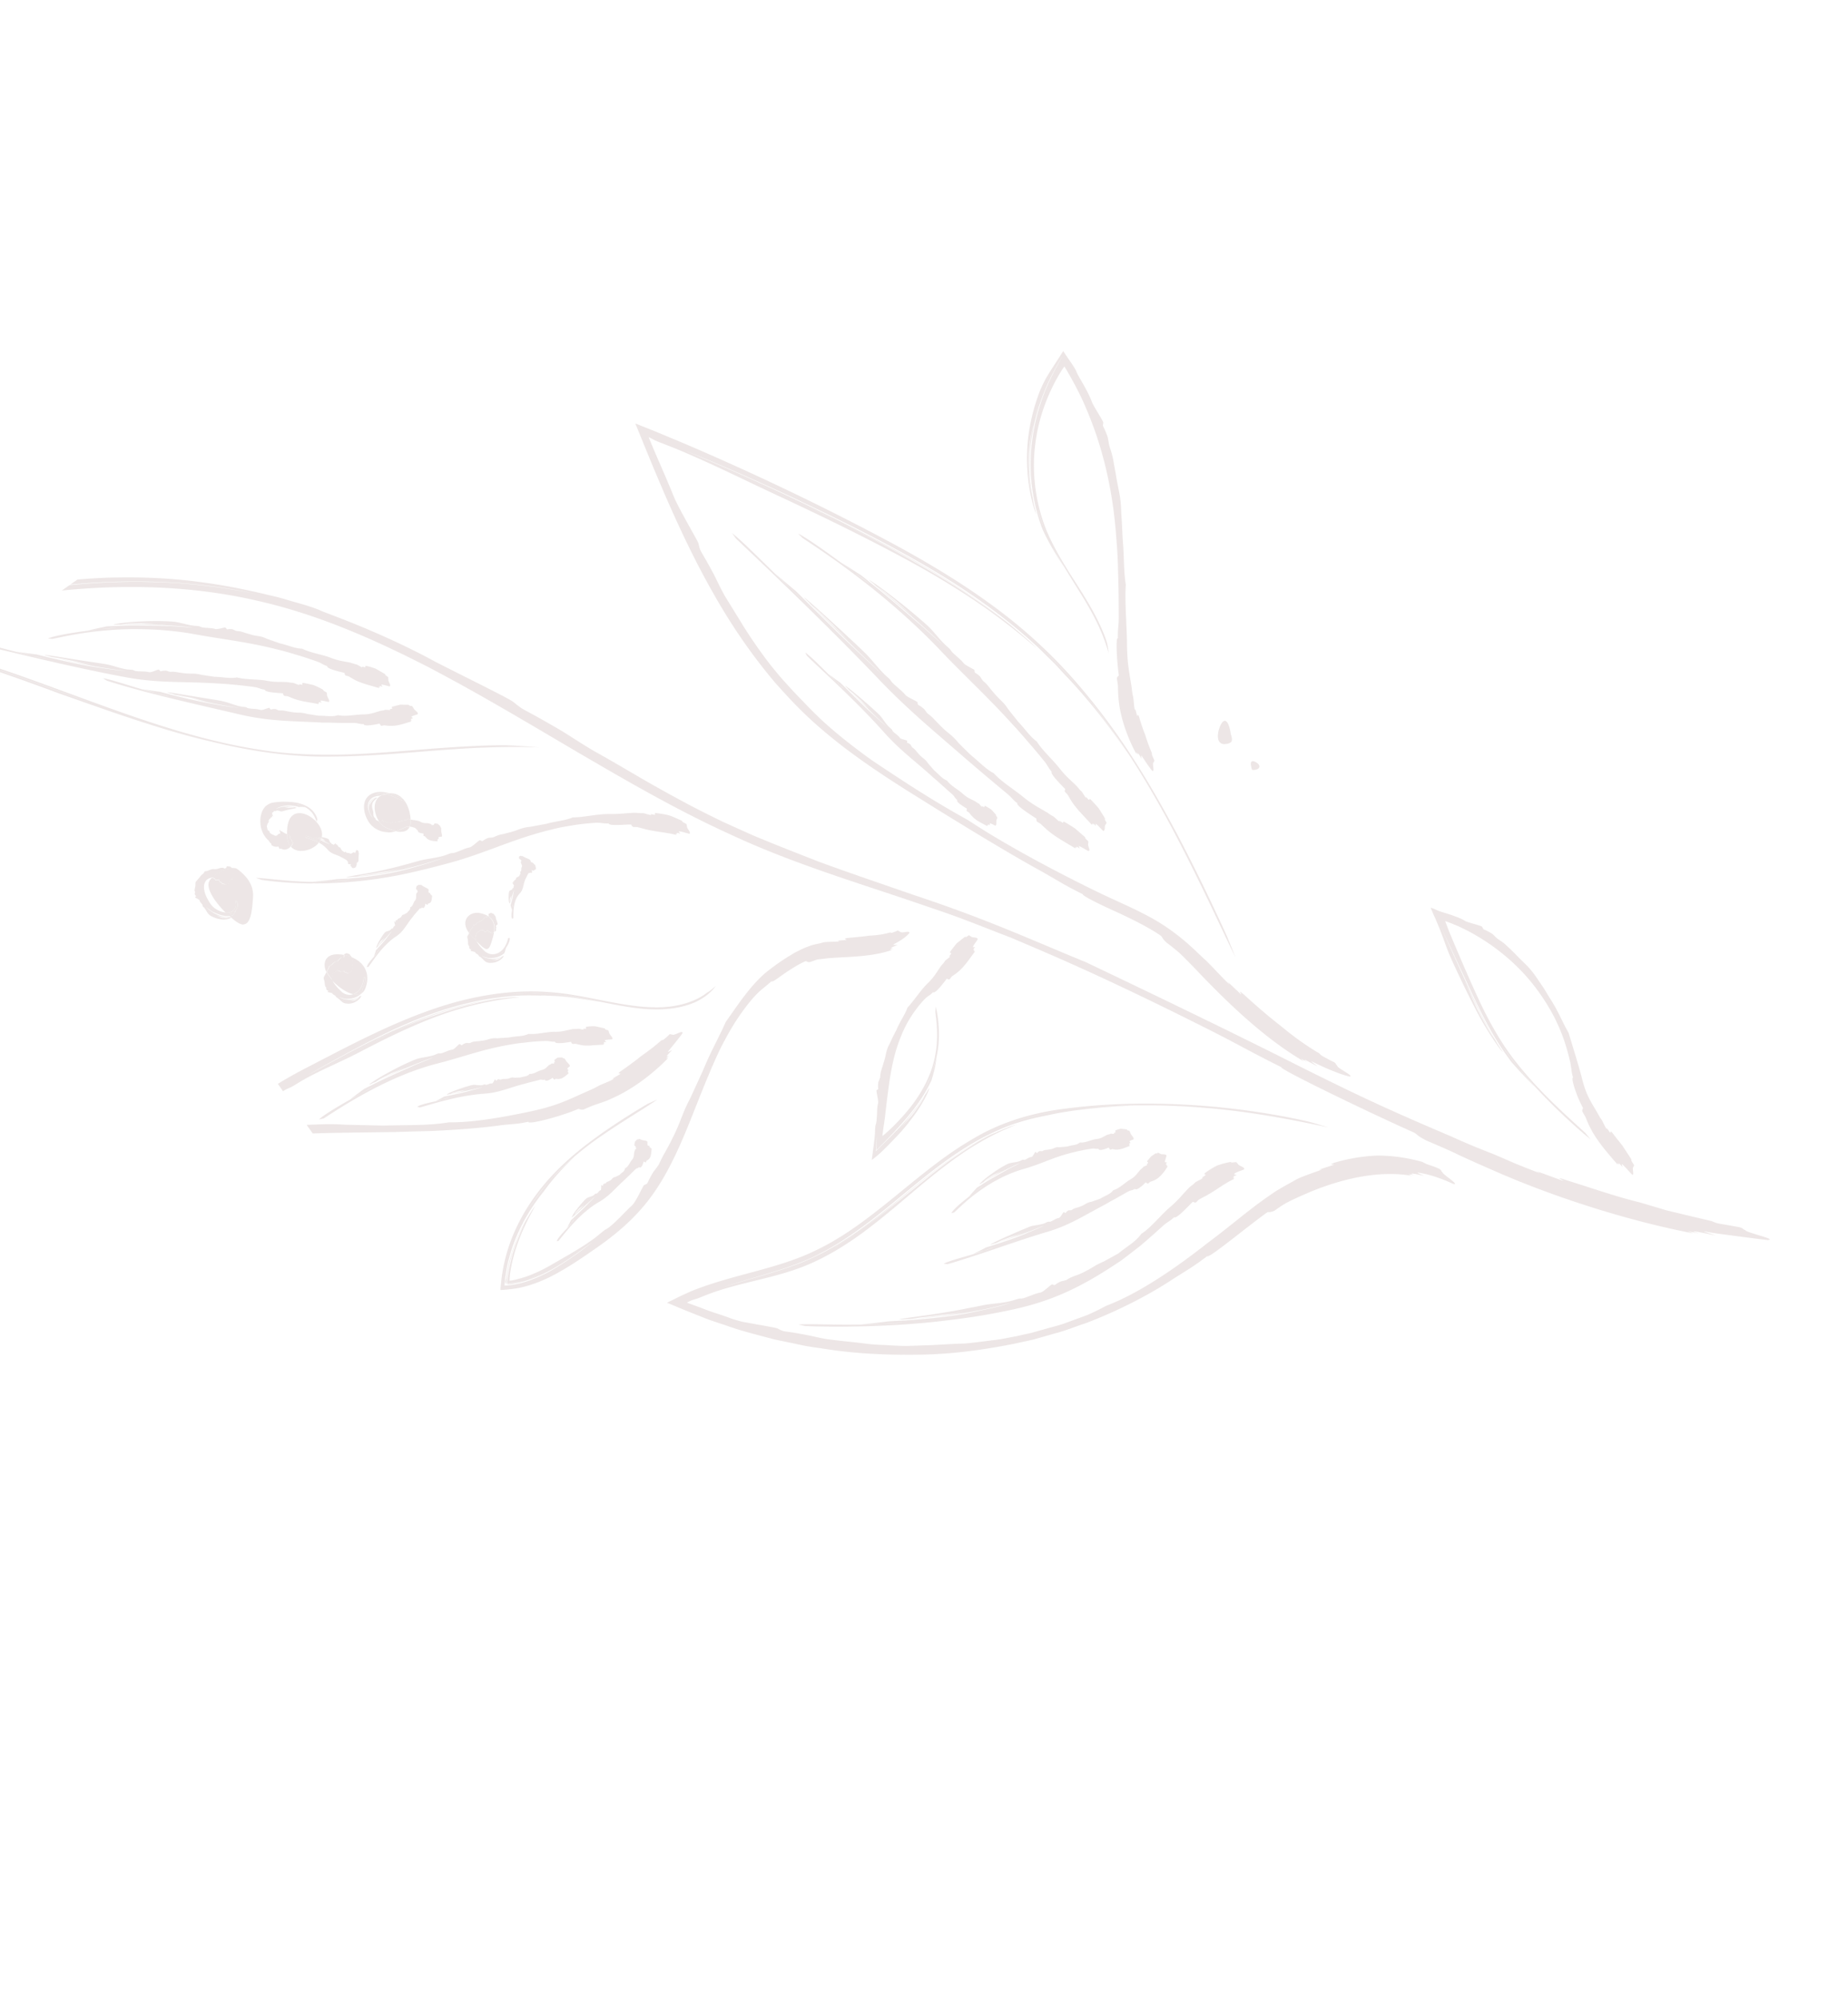 <svg viewBox="0 0 308 333" fill="none" height="333" width="308" xmlns="http://www.w3.org/2000/svg"><g style="mix-blend-mode:multiply" opacity=".7" clip-path="url(#a)" fill="#e5dcdb"><path d="M40.594 154.106c-.41.005-.919-.238-1.568-.761-.174-.141-.348-.282-.51-.432.013-.008.026-.017.03-.039l-.087-.015c-.065-.067-.143-.124-.2-.179.204-.03.386-.064.564-.132.19-.21.418-.501.511-.849-.144.195-.32.319-.48.412-.276.195-.522.273-.565.266l.026-.018c.143-.063.32-.131.54-.248.263-.185.621-.531.725-.998.124-.464-.075-.908-.294-.979l-.12.122c.044.063.151.269.138.598a1.26 1.26 0 0 1-.634 1.048c-.24.168-.57.232-.924.236-.034.005-.077-.003-.12-.01-2.026-2.001-3.38-4.248-2.703-5.344a2.4 2.4 0 0 1 .405-.492l.013-.009s.167.052.215.093c.07.046.118.087.195.09l.025-.018c.04.217.14.278.28.292.145-.008.323-.076.45-.109l.065.387.157-.016.245.241c.127.1.276.126.439.144.11-.003.222-.006.336-.03.111-.002.226-.026.337-.029l-.005-.166.077.002c-.024-.115-.018-.213.071-.219.013-.009.043.007.065.011l-.004-.299c.151-.106.422-.014.471-.105.125-.276 0-.695.08-1.035l.038-.346-.114-.164-.026-.17c-.044-.063-.105-.096-.162-.15.102-.015.2-.009.29-.015.298-.003.552.063.726.204.883.696 2.738 2.159 2.578 4.604-.139 2.261-.36 4.619-1.67 4.598M50.212 141.816c1.08.012 2.256-.532 2.917-1.354-.977-.536-1.934-.748-2.215-.908l-.03-.204s.08-.019.135-.021c.44.011 1.13.486 1.512.575-.121-.066-.255-.122-.398-.191.256-.011.49-.025.66-.05l.282.16c.12.065.22.127.341.192.02-.052.05-.091.07-.142-.1-.062-.2-.124-.29-.173l.064.012-.143-.07-.026-.037c.05-.036.152-.051.284-.05.077.003.154.005.24.02.05-.223.078-.45.054-.697-.143-1.593-2.132-3.355-3.745-3.351-1.19-.01-2.169.922-2.072 3.545.155.06.314.099.44.198.078.058.005.355.053.584l.298.129c-.12.178-.018.295.114.296l-.053.113.164.073a2.2 2.2 0 0 1-.389.649c.444.497 1.068.717 1.742.714m2.688-1.814s-.134-.056-.374-.132c.142.07.267.114.365.12m.605-.181s.02-.052.037-.082l-.279-.049c.082.037.173.086.255.122M58.923 165.704c.414-.16.76-.441 1.004-.763.631-.838.66-1.761.729-2.036l.211-.073c.275.578-.346 1.805-.705 2.283a7 7 0 0 1-.34.426l-.024.018s.183-.167.342-.448a5 5 0 0 0 .342-.503c-.051.355-.132.695-.22.944l-.025.018q.404-.228.633-.783c.842-2.116.194-4.295-2.34-5.28l.048.174c.069.365.283.723.291 1.056-.006.098-.231.125-.295.301l.102.305c-.133-.001-.112.135-.045.257l-.05.036.06.165c-.245.133-.468.403-.711.405l-.129-.023-.272-.147-.101.071-.201-.367c-.108.114-.249.288-.402.283-.077-.002-.156-.06-.24-.208-.026.018-.038.027-.08.019a.6.6 0 0 1-.138-.035c-.052-.02-.104-.04-.147-.048a.1.1 0 0 1-.068.01c-.19.078-.434.211-.578.407l-.2.329-.048.146c-.087.25-.055.51.015.743.995 1.069 2.377 2.073 3.548 2.323m-4.497-3.726c.148-.405.427-.489.41-.966.477-.071.706-.627 1.142-.727.412-.083.482-.358.782-.625l.22-.116.346.039-.08-.114.156-.072-.016-.102-.02-.136a5.5 5.5 0 0 0-1.073-.111c-2.138-.022-2.494 1.583-1.888 2.926M66.792 138.631c.739.008 1.24-.268 1.48-.833-.033.005-.055.001-.089.006a1 1 0 0 0-.2.009l-.021-.003c-.21-.004-.378.077-.59.15l-.227.104c-.35.17-.746.355-1.156.492.287.062.557.098.8.097m-1.693-1.501a.57.57 0 0 0 .288-.071c.063-.044.143-.063.267-.074.055-.002.14.013.227.028l.778-.095c.513-.285.951-.142 1.395-.473.125.044.25.088.387.123-.01-.2-.036-.426-.072-.664-.19-1.126-.569-2.065-1.14-2.717l.186.264c-.384-.012-1.05-.372-1.822-.695a7.3 7.3 0 0 0-1.41-.457c-.013.009-.026.018-.06.023q.193.033.413.105c-.034.005-.077-.002-.111.003-.299.003-.58.031-.8.091-1.682.787-1.342 3.088-.377 4.461l.56-.299c.022.191.032.259.053.263l.076-.053c.037-.026.088-.062.165-.059l.23.195a.2.2 0 0 1 .15-.029c.131.001.245.109.475.116a.5.5 0 0 0 .142.014m2.1-3.959c-.544-.615-1.245-.97-2.06-.98a1.6 1.6 0 0 0-.31.011c.39.102.73.239 1.04.36a16 16 0 0 1 1.33.609M81.125 158.171c.418.008.642-.582.986-1.803.106-.357.174-.687.218-.999-.113.079-.214.15-.334.14-.043-.008-.085-.015-.137-.035l-.273-.148-.113.08-.188-.375c-.117.1-.258.275-.403.282-.076-.002-.155-.06-.227-.216-.025.017-.038.026-.068.01-.055.001-.094-.028-.146-.048a.4.4 0 0 0-.159-.039s-.034.005-.055.002a1.9 1.9 0 0 0-.627.364l-.23.313-.057.134c-.136.34-.085.68.038.989.884.884 1.4 1.35 1.762 1.358m-2.763-2.969c.16-.469.495-.498.517-1.002.49-.025.727-.568 1.152-.659.411-.083.477-.336.769-.616l.219-.116.334.047-.055-.131.063-.044c-.36-.218-.816-.386-1.348-.501-.159-.039-.312-.044-.466-.049-1.566-.01-2.765 1.491-1.365 3.349l.197-.308z"></path><path d="m294.762 206.661.013-.009c1.173-.147-3.867-1.253-3.88-1.62-.482-.15-.242-.263-.964-.489-1.178-.207-2.365-.426-3.556-.624a5.8 5.8 0 0 1-1.059-.385c-2.004-.473-4.008-.946-6.021-1.432l-1.515-.365-1.521-.454-3.056-.901c-4.15-1.016-8.171-2.461-12.122-3.673-.718-.248-1.045-.338-1.134-.332-.12-.01.14.146.391.29.121.065.242.131.187.132-.043-.008-.223-.05-.68-.219a243 243 0 0 0-3.767-1.378l.684.384a132 132 0 0 1-4.658-1.844c-1.549-.68-2.933-1.287-3.76-1.609a117 117 0 0 1-6.532-2.747c-9.806-4.172-14.462-6.281-25.491-11.794-11.01-5.565-24.884-12.24-35.303-17.204-9.172-3.751-16.389-7.127-28.288-11.07 0 0-3.791-1.305-7.737-2.671-3.937-1.354-8.018-2.832-8.587-3.053-4.807-1.871-7.802-3.059-10.919-4.368-1.558-.692-3.133-1.411-4.997-2.246-1.84-.908-3.969-1.933-6.572-3.339-7.027-3.773-8.744-5.013-14.84-8.423-1.797-1.033-4.638-2.912-5.539-3.445-7.416-4.327-5.74-2.984-8.047-4.824-.628-.519-9.668-4.965-12.88-6.622-4.554-2.5-10.636-5.3-16.799-7.629-1.189-.463-2.381-.904-2.602-1.031-1.185-.484-2.445-.86-3.802-1.242-1.349-.369-2.799-.855-4.364-1.185-8.438-2.066-15.558-2.951-22.9-3.003-.85-.006-1.711-.002-2.564.014-3.08 0-10.652.449-19.607 2.057-8.99 1.558-19.325 4.249-28.62 6.792l.416 1.552c6.955.117 13.568 1.509 18.682 2.826 5.123 1.385 8.78 2.579 10.051 2.945l.095.028c-.792-.271-1.571-.552-2.302-.79-2.492-.846-4.98-1.581-7.485-2.285-3.89-.992-7.66-1.842-11.721-2.356-2.36-.392-4.85-.486-7.365-.619l-.283-1.043c2.602-.68 5.217-1.37 7.636-2.016 7.489-1.877 14.25-3.373 21.334-4.57-9.84 1.685-19.4 4.169-28.92 6.683l.221.823c6.304.123 12.74 1.319 19.111 3.089.85.248 1.714.488 2.578.728-7.126-2.123-14.322-3.65-21.392-3.875.174-.047.37-.09.543-.137 7.438.323 15.112 2.023 22.766 4.415 4.97 1.568 9.84 3.339 14.64 5.12 3.28 1.138 7.215 2.569 11.525 3.999 4.31 1.429 9.019 2.918 13.816 4.025-7.698-1.947-14.203-4.336-19.71-6.318-6.147-2.228-11.24-4.104-14.38-5.152-1.593-.556-2.681-.901-3.129-1.057.138.035.336.103.598.182 4.159 1.348 9.682 3.356 16.912 6.027 4.696 1.685 10.9 3.966 17.853 5.816 6.455 1.729 13.51 2.923 20.324 2.97.507.001 1.015.002 1.514-.01 7.292-.045 14.25-.834 20.29-1.22 4.257-.302 8.038-.4 11.037-.382 1.246.009 2.355.038 3.308.084-1.946-.176-3.886-.318-5.82-.37-3.395-.022-8.745.276-15.623.858-3.435.269-7.266.59-11.478.69a83 83 0 0 1-3.237.017c-3.306-.028-6.817-.213-10.54-.833-4.967-.762-10.26-2.066-15.785-3.808-5.529-1.722-11.312-3.885-17.3-6.073-5.998-2.201-12.228-4.464-18.69-6.283-5.542-1.58-11.258-2.793-17.006-3.194 10.289-2.677 20.933-5.303 32.017-6.715 5.318-.69 10.772-1.079 16.272-1.03 6.89.05 13.882.78 20.813 2.438 9.93 2.316 19.072 6.427 27.71 10.836 8.642 4.52 16.837 9.447 25.099 14.308 8.278 4.832 16.638 9.7 25.644 13.775 8.987 4.183 18.55 7.209 28.693 10.579 1.876.638 3.834 1.313 5.856 1.999 2.711.917 5.39 1.95 8.066 3.005 1.344.523 2.688 1.046 4.053 1.573 1.346.578 2.713 1.16 4.08 1.743 10.051 4.281 20.127 9.185 28.025 13.154 5.971 2.992 7.061 3.768 12.811 6.632-.597.194 14.89 7.692 22.146 10.909.663.436.395.456 2.003 1.301.945.409 3.536 1.504 4.676 2.057 2.311 1.123 5.843 2.649 7.957 3.571 9.874 4.218 21.475 7.843 31.886 9.858 0 0-.723-.281-.96-.378 0 0 .969.203 1.929.394-.778-.225-1.14-.366-.909-.359.265.003 1.357.194 3.579.684-.651-.258-2.112-.68-1.826-.674a.5.5 0 0 1 .141.014c1.557.317 4.089.607 6.268.901 2.127.274 3.929.513 4.257.526M-28.349 105.682s-.046.014-.068.01l.094.348a.3.3 0 0 0 .077.002l.038.162s-.055.001-.089.006l-.18-.683s.047-.014.081-.019zm.16-.226c11.23-2.943 22.502-5.822 34.231-7.386 5.65-.753 11.435-1.206 17.288-1.161 6.361.045 12.81.669 19.299 2.072-3.847-.796-10.12-1.787-16.318-1.947-.965-.037-1.913-.048-2.847-.069a112 112 0 0 0-13.269.708c-13.084 1.425-25.404 4.551-37.79 7.799-.196-.012-.405-.016-.602-.028m36.922-7.886c-2.845.362-5.603.74-8.313 1.214 2.744-.48 5.515-.865 8.313-1.214"></path><path d="M63.516 121.008c.102-.015.352-.115.505-.11 0 0 .013-.009.034-.005.27.036.68.086.945.089l.025-.018s.129.022.197.012c1.135.012 2.292-.425 3.35-.737l-.16-.149.207-.052c-.216-.093-.236-.229.218-.304l-.271-.28c.301-.212 1.066-.354 1.084-.461.038-.346-.63-.629-.733-.99l-.23-.327-.411-.05-.162-.15c-.495-.01-.956-.024-1.408-.026-.403.095-.83.207-1.305.334-.169.081-.094.16-.02.239l-.027.095-.412.082.123.121s-.136.02-.213.018l-.295-.019-.273-.015c-.077-.002-.145.008-.183.035-.168.08-.411.082-.721.149-1.067.299-1.564.554-2.873.589-.985.015-2.114.225-3.15.22-.342-.005-.692-.022-1.01-.1-.444.143-.857.17-1.31.168-.264-.002-.559-.021-.853-.04-.295-.018-.611-.041-.965-.037l-.154-.004s-1.785-.27-1.923-.305c-1.156-.335-1.41-.082-2.691-.329-.754-.11-1.03-.235-1.58-.244a3 3 0 0 0-.256.011c-.222.005-.599-.238-.71-.235-.055.001-.12-.01-.175-.009-.188 0-.324.02-.404.039-.093.028-.14.042-.174.047-.055.002-.1-.061-.241-.263-.009-.012-.018-.025-.052-.02-.11.003-.347.094-.605.181s-.541.192-.738.18c-.043-.008-.077-.003-.12-.01-.56-.209-1.266-.145-1.994-.273-.146-.048-.28-.105-.315-.155-.28-.104-.586-.059-.947-.144-1.089-.213-1.983-.657-2.952-.86-.61-.174-2.746-.46-4.845-.828-1.893-.288-3.75-.658-4.355-.665-.055.001-.11.002-.145.007l.262.08.88.209-.3-.053c3.715.984 7.46 1.795 11.184 2.339-.88-.078-2.902-.388-3.82-.571-2.544-.414-5.028-.982-7.595-1.643-.58-.156-1.155-.279-1.73-.458-.788-.105-1.876-.263-3.024-.453.907.247 1.675.46 2.328.64-2.241-.437-7.312-2.255-8.866-2.461l.646.412c1.157.39 4.368 1.351 8.45 2.377 4.08 1.047 9.03 2.159 13.771 3.267 4.711 1.091 8.247 1.072 13.009 1.3.218.016.448.023.688.043.23.008.473.006.695.001.397.003.793.007 1.22.026.483.019.956.025 1.43.031.32 0 .64.001.939-.001.285.006.563-.001.827.001.055-.001.11-.002.175.009l.025-.018c.316.023.518.069.71.103.194.034.361.085.613.096a.9.9 0 0 0 .235-.014c.025.17.257.233.611.229.606.007 1.531-.173 2.049-.292.11.13.117.275.342.38m-27.784-3.805c-.342-.06-.676-.107-1.006-.176zm-6.89-1.441c.462.07.894.124 1.37.241.584.135 1.252.231 1.835.366.94.242 1.791.491 2.657.654a93 93 0 0 1-5.875-1.252m-2.944-.207c1.27.311 2.157.478 2.102.479 0 0-.043-.008-.098-.006a22 22 0 0 1-2.004-.473M63.124 114.493l.241.075c-.11-.13-.142-.202-.018-.213.077.002.193.034.4.114-.06-.165-.248-.352-.146-.368.384.013 1.15.302 1.338.302l.034-.006c.229-.235-.32-.829-.239-1.168-.036-.105.016-.218-.043-.383l-.426-.284-.095-.216c-.532-.303-1.022-.598-1.515-.873a11 11 0 0 0-1.603-.491s-.043-.007-.056.001c-.166.004-.125.089-.076.186l-.088.062-.494-.142.072.156c-.365-.119-.853-.492-1.08-.521-.226-.029-.502-.154-.86-.261-1.316-.297-1.96-.278-3.416-.854-1.46-.554-3.339-.795-4.696-1.497-1.224-.005-2.16-.534-3.7-.881 0 0-1.893-.664-2.112-.736-1.261-.618-1.583-.355-2.994-.812-.962-.246-1.21-.466-2.043-.502-.24-.02-.647-.279-.775-.302-.163-.017-.295-.018-.393-.025a1.3 1.3 0 0 0-.303.025c-.068.01-.114.024-.157.016-.077-.002-.112-.053-.272-.279-.008-.013-.039-.029-.094-.028-.132-.001-.4.074-.675.136-.288.07-.585.129-.807.134a.7.7 0 0 1-.141-.014c-.615-.207-1.42-.15-2.225-.28-.155-.06-.314-.099-.35-.149-.313-.1-.646-.092-1.048-.129-1.198-.155-2.214-.532-3.305-.669a37 37 0 0 0-2.665-.103 46 46 0 0 0-2.66.063c-2.276.076-4.426.383-4.784.541l.294.018.946-.043-.315.033c1.198-.033 2.413-.041 3.638-.035 2.833.022 5.698.172 8.572.466l-.025.018a70 70 0 0 1-1.986-.128c-.753-.055-1.505-.109-2.034-.114-.055.001-.098-.006-.153-.005-1.11-.029-2.195-.076-3.287-.08-.277.007-.55-.008-.827-.001l-.628-.011a52 52 0 0 0-3.49.083c-.627.044-1.254.034-1.85.095-.848.182-1.938.421-3.062.666.561-.056 1.089-.107 1.57-.144-2.608.271-6.947.912-8.216 1.484l.74.063c1.184-.211 4.371-1.021 8.662-1.383a54 54 0 0 1 5.769-.235c2.91.024 6.004.258 9.012.797 5.09.938 8.938 1.282 14.16 2.618a38.702 38.702 0 0 1 2.852.798c1.306.362 2.627.826 3.668 1.185.78.28.905.512 1.657.755-.117.421 1.917.91 2.874 1.122.072.156.02.269.208.456.116.032.458.092.597.182.29.173.72.436.983.57 1.227.624 2.698.926 4.005 1.344l-.086-.203zm-43.817-9.865s.009.012-.08.019c-.562.056-1.235.114-2.111.204 1.156-.173 2.046-.216 2.19-.223m4.259-.754c1.033.026 1.96.09 2.921.148a15 15 0 0 0-1.242-.03c-.661-.006-1.305.014-1.953-.001-1.071 0-2.124.025-3.172.084.485-.059.952-.142 1.463-.163l1.995-.047m4.019.186s-.043-.007-.056.001a12 12 0 0 1-1.041-.039l1.11.029z"></path><path d="m52.978 117.183.24.075c-.122-.121-.15-.214-.005-.221.076.002.205.025.381.089-.072-.157-.26-.344-.167-.372 0 0 .034-.005.043.007.188 0 .475.062.72.116.244.054.489.108.587.114.012-.009.034-.005.046-.014.22-.249-.375-.828-.315-1.171-.05-.097.007-.23-.065-.386l-.472-.271-.142-.201q-.765-.45-1.62-.782c-.574-.122-1.145-.267-1.684-.339-.222.005-.163.114-.114.211.026.038.053.076-.015.086 0 0-.034.005-.055.002l-.515-.091.098.139c-.398-.059-.918-.371-1.161-.37l-.043-.007c-.222.005-.496-.065-.864-.108-1.355-.083-1.987.06-3.522-.253-1.533-.258-3.398-.133-4.842-.53a4.5 4.5 0 0 1-1.008.088c-.815-.01-1.638-.166-2.748-.195 0 0-1.97-.29-2.183-.328a5.5 5.5 0 0 0-1.379-.198c-.09.007-.166.004-.264-.002-.09.007-.167.004-.265-.002-.307-.01-.67-.018-1.154-.092-.804-.075-1.123-.208-1.673-.217-.12-.01-.256.011-.4.018-.133-.001-.288-.061-.434-.109s-.28-.104-.348-.094c0 0-.034.005-.056.001-.277.007-.456.02-.561.056-.115.024-.187.056-.23.049-.076-.003-.12-.066-.275-.259-.008-.012-.017-.025-.051-.02-.12-.01-.394.108-.69.222-.296.113-.622.211-.843.216-.034.005-.077-.003-.099-.006-.64-.19-1.422-.073-2.24-.195-.167-.051-.314-.099-.349-.149-.314-.1-.663-.061-1.06-.12-1.217-.18-2.234-.613-3.323-.826-.682-.142-3.087-.465-5.439-.844-2.192-.341-4.335-.717-4.962-.727-.043-.008-.09.006-.11.002l.304.087.987.228-.343-.06c4.211 1.048 8.422 1.909 12.601 2.377-.999-.032-3.26-.362-4.291-.521-2.864-.415-5.67-1.039-8.562-1.735l-1.949-.474a83 83 0 0 1-3.394-.474c1.017.244 1.884.463 2.622.659-2.516-.508-8.262-2.19-9.971-2.324l.739.383c1.27.311 5.025 1.191 9.488 2.25 4.591 1.082 10.168 2.337 15.525 3.332 5.34.97 9.235.66 14.566.978.252.011.512.034.764.045.71.048 1.423.073 2.159.158 1.337.114 2.71.277 3.79.423.817.121.985.36 1.755.44-.031.436 2.014.541 2.976.6.097.138.062.276.275.445.12.01.461.015.616.075.31.121.763.311 1.043.415 1.266.465 2.736.58 4.053.877l-.095-.215zm-37.483-6.302-.236-.041zm-6.872-1.361c.518.069 1.014.134 1.559.241.651.125 1.431.273 2.07.407 1.06.253 2.013.486 2.995.681-2.21-.366-4.415-.83-6.624-1.329m-3.316-.228c1.428.295 2.419.502 2.363.503l-.107-.019a45 45 0 0 1-2.256-.484M52.064 147.232a52 52 0 0 0 3.666-.074 70 70 0 0 0 9.205-1.013c3.185-.545 6.397-1.372 9.52-2.193 6.19-1.641 10.395-3.862 16.683-5.497.288-.071.598-.138.911-.226a27 27 0 0 1 2.576-.531 40 40 0 0 1 4.623-.558q.185-.017.332-.008c.32.001.547.03.774.059s.453.057.752.054q.147.01.332-.008c.01.201.485.262 1.124.264.419.007.896-.009 1.364-.037.456-.019.891-.042 1.232-.038l.013-.008c.14.146.105.283.39.421.077.003.222-.005.375 0 .154.005.286.006.381.034.421.118 1.035.27 1.318.353 1.61.392 3.443.515 5.113.941l-.142-.202s.172.03.318.078c-.165-.128-.193-.221-.04-.216.09-.007.248.032.498.12-.09-.181-.355-.371-.231-.383.495.01 1.511.387 1.741.394l.034-.005c.272-.228-.487-.88-.427-1.223-.071-.101.007-.231-.109-.395l-.605-.327-.159-.226c-.699-.3-1.411-.646-2.13-.893a17 17 0 0 0-2.176-.371c-.299.003-.207.107-.136.208.027.038.062.088-.015.086l-.064-.012c-.171-.03-.505-.077-.668-.095l.106.151c-.466-.048-1.155-.335-1.454-.332 0 0-.013.009-.034.005l-.166.004c-.265-.002-.577-.046-.983-.062-1.662.039-2.434.224-4.252.203l-.166.004-.055.002c-1.929-.019-4.149.563-5.958.555-1.401.571-2.65.584-4.493 1.088l-2.645.486c-1.63.167-1.876.565-3.593.981-1.148.318-1.503.267-2.421.724-.274.117-.834.096-.965.151-.794.313-.84.515-.984.522-.077-.002-.147-.047-.35-.149l-.009-.013c-.221.005-1.247 1.084-1.734 1.219-.774.13-1.619.611-2.563.898-.136.02-.272.04-.36.047-.035.005-.056.001-.078-.003-.386.065-.752.266-1.218.405-1.41.426-2.683.512-3.972.816-.809.211-3.582 1.049-6.356 1.644-2.778.617-5.567.978-6.04 1.16l-.013.008c.132.002.256-.01.375 0l1.222-.106-.408.061c5.207-.367 10.193-1.557 14.968-3.181-1.119.466-3.718 1.258-4.934 1.586-3.323.962-6.709 1.516-10.302 1.802-.808.079-1.618.103-2.419.139-1.066.166-2.572.321-4.17.427.308.01.607.007.893.013.904.004 1.71.002 2.422-.027-.716.051-1.645.064-2.682.059a65 65 0 0 1-4-.161c-2.509-.175-4.914-.498-6.015-.515l.99.34c1.323.199 4.416.565 8.439.597m6.226-.574s-.013.009-.136.02c-.676.08-1.596.162-2.806.203 1.674-.103 2.843-.229 2.92-.227m9.006-1.964c-2.577.663-5.248 1.111-7.967 1.385.625-.101 1.21-.23 1.865-.314.812-.1 1.694-.287 2.501-.422 1.292-.193 2.448-.365 3.6-.649m1.343-.36c-.444.143-.894.251-1.33.351zM145.299 193.316c.185-1.447.382-2.77.499-4.02.055-.697.028-1.242.138-1.808.045-.07.093-.348.15-.614.026-.338.048-.654.073-.992.011-.252.022-.504.029-.735.014-.461.054-.885.16-1.241.098-.502-.378-2.143-.244-2.218.497-.256.113-.08.279-1.287.013-.142.263-.562.302-.853.068-1.026.263-1.257.56-2.331.514-1.566.357-2.057 1.063-3.324.04-.104.299-.643.546-1.174.268-.527.528-1.011.528-1.011.684-1.647 1.384-2.441 1.871-3.78 1.067-1.126 2.179-2.885 3.336-4.018 1.166-1.121 1.447-1.789 2.279-2.957.253-.309.486-.511.592-.735.126-.221.648-.494.9-.803l-.171-.03.339-.426-.033-.127c-.107-.019-.214-.038-.1-.25q.501-.69 1.065-1.369c.435-.344.883-.696 1.355-1.066l.227.029.415-.291c.171.03.247.165.355.183.258.289 1.016.057 1.137.443.033.127-.623.851-.799 1.295-.02.052.035.05.1.062a.4.4 0 0 0 .089-.007c.034-.005.055-.001.089-.006s.065.011.099.006c-.324.341-.338.482-.184.487.034-.005.068-.01.114-.024l-.169.213.214.037c-.875 1.161-1.769 2.561-2.872 3.449a9 9 0 0 1-.922.666c-.138.098-.339.427-.422.523-.059.022-.102.015-.148.029-.145.007-.216-.093-.344-.116-.574.761-1.755 2.287-2.186 2.289-.055.001-.086-.015-.112-.053-.56.619-.817.574-1.412 1.198-.793.822-1.673 1.948-2.414 3.165-.423.655-.764 1.346-1.096 2.049-.121.255-.234.522-.334.781-1.139 2.681-1.64 5.31-2.038 7.923a180 180 0 0 0-.508 4.007c-.074.616-.152 1.254-.221 1.904l-.204 1.367-.211 1.597c.561-.432 1.282-1.089 1.976-1.784l.62-.642.677-.721c.439-.497.866-.985 1.263-1.489 1.62-2.024 2.87-4.2 3.622-6.365 1.527-4.347.818-8.27.675-9.675l.055-.885c.311 1.005.632 3.225.527 5.481-.083 2.26-.744 4.474-1.219 5.748-.38.983-.737 1.704-.988 2.256-.045.069-.052.112-.052.112s.526-.934 1.04-2.368a18 18 0 0 0 .855-2.764c-.172 1.438-.548 2.774-.835 3.729-.29.655-.629 1.269-.971 1.905a29 29 0 0 1-2.659 3.806c-.98 1.197-1.91 2.227-3.235 3.628-.54.568-1.492 1.538-2.37 2.4.04-.932.091-1.795.089-2.359l-.158 2.501 2.572-2.541 1.251-1.293.996-1.095c1.289-1.452 2.499-3.017 3.544-4.711l-.179.333a28 28 0 0 1-2.049 2.964c-.359.478-.757.927-1.125 1.393l-.58.671-.656.724c-.311.332-.623.663-.959 1.013l.959-1.013c.378-.398.756-.795 1.147-1.201q.549-.584 1.108-1.23c.45-.561.902-1.255 1.322-1.833.329-.494.59-.978.833-1.488.175-.311.372-.619.539-.943l.18-.278c-.037.535-1.186 2.829-2.759 4.893a49 49 0 0 1-1.177 1.505c-.195.231-.402.471-.584.693-.315.353-.614.676-.913.999-1.188 1.249-2.191 2.254-2.612 2.644-.537.491-1.039.9-1.457 1.213M83.452 215.012c.481-.037.971-.062 1.435-.124.472-.049.944-.099 1.436-.2.42-.07.78-.173 1.171-.259 1.517-.407 2.965-.992 4.355-1.687 2.75-1.405 5.26-3.151 7.746-4.879 2.451-1.722 4.653-3.533 6.551-5.563 1.906-2.017 3.479-4.27 4.812-6.674 2.698-4.794 4.524-10.159 6.968-16.035.225-.534.467-1.099.712-1.686.678-1.548 1.355-3.096 2.187-4.584 1.456-2.792 3.251-5.37 4.868-7.184 1.25-1.349 1.631-1.447 2.915-2.613.018.025.036.05.091.049.265.002 1.046-.622 2.027-1.312 1.149-.77 2.576-1.678 3.56-2.069.215.038.239.152.546.162.056-.001.124-.011.2-.009.258-.087.938-.376 1.29-.436.698-.076 1.727-.216 2.361-.248 2.951-.211 6.735-.198 9.978-1.33l-.373-.076s.304-.101.596-.194c-.055.002-.089.007-.132-.001-.44-.011-.314-.099.813-.553-.064-.011-.162-.017-.252-.011-.034.005-.077-.002-.111.003a.3.3 0 0 1-.098-.006c-.175-.009-.286-.006-.185-.077.429-.245 1.132-.607 1.667-1.021.553-.389.939-.829.984-.898.014-.142-.099-.194-.265-.191-.132-.001-.302.025-.472.05s-.34.051-.494.046-.269-.036-.331-.124c-.167.003-.192-.167-.423-.174-.281.16-.604.236-.891.363-.025.017-.055.001-.089.006-.111.003-.193-.034-.266-.058-1.037.315-2.202.475-3.437.534-1.211.174-2.476.273-3.722.396-.523.085-.35.171-.186.243.082.037.173.086-.138.098-.303.024-.907.072-1.222.106l.255.121c-.907.073-2.268.033-2.781.186-.507.187-1.209.229-2.068.531-.752.266-1.372.532-1.945.841-.586.261-1.073.584-1.589.891-1.025.626-2.04 1.32-3.429 2.39-2.799 2.137-5.207 5.899-7.119 8.578-1.185 2.695-2.373 4.64-3.803 8.11 0 0-1.973 4.302-2.147 4.669-1.416 2.689-1.402 3.563-2.921 6.587-.997 2.055-1.4 2.47-2.22 4.27-.277.514-.886 1.224-1.038 1.463-1.202 2.03-.68 1.757-1.478 2.092-.194.099-1.324 2.793-2.092 3.464-1.046.943-2.252 2.354-3.681 3.528-.289.203-.578.406-.667.413-.579.406-1.158.945-1.895 1.5-2.236 1.628-4.269 2.718-6.383 3.959-.672.379-2.146 1.301-4.173 2.105-.51.208-1.06.388-1.62.555-.288.071-.58.163-.89.23l-.402.095c-.136.02-.285.049-.433.079l-.197-.013.016-.218c.005-.286.055-.697.108-1.129.841-5.671 3.746-10.196 4.13-11.067l.024-.018c-.153.183-.276.382-.416.556a28 28 0 0 0-1.17 1.97c-.55 1.063-.96 2.161-1.439 3.325-.582 1.443-1.04 3.196-1.333 4.756-.081.339-.11.566-.147.781l-.106.677c0 .32-.214.845.094.855a.5.5 0 0 0 .195-.043c.392-.03.774-.074 1.152-.151.501-.089 1.078-.23 1.59-.383-.292.092-.606.18-.906.26a6 6 0 0 1-.828.186c-.445.088-.909.15-1.377.178-.025.018-.038.027-.06.023-.088.006-.012-.179-.031-.26l.029-.359c.02-.24.052-.488.087-.758.049-.278.065-.496.13-.805l.192-.982a27.7 27.7 0 0 1 2.749-7.313c.109-.246.235-.466.366-.708a28.2 28.2 0 0 0-2.903 6.799 22 22 0 0 0-.443 1.855c-.146.648-.19 1.093-.274 1.641-.297.754-.023.957.416.968.44.01 1.024-.174 1.42-.226 4.76-1.031 8.634-3.961 12.466-6.767-1.754 1.459-5.966 4.419-8.13 5.375-1.436.708-3.017 1.292-4.57 1.594a14 14 0 0 1-1.067.166l-.549.047-.252-.011.027-.282c.066-.762.166-1.528.308-2.342.638-3.422 1.936-6.572 3.671-9.448a32.4 32.4 0 0 1 2.59-3.664c1.157-1.64 2.984-3.771 5.126-5.747a41.5 41.5 0 0 0-4.309 4.157c-2.063 2.41-3.245 4.388-3.245 4.388s.045-.069.126-.22a29 29 0 0 1 3.12-4.168c1.84-2.216 5.4-5.356 9.111-7.852 3.694-2.52 7.355-4.66 8.921-5.799l-1.603.713c-1.268.76-3.668 2.183-6.737 4.283-3.06 2.113-6.845 4.904-10.3 8.913-1.698 2.021-3.324 4.33-4.617 7.007a27.7 27.7 0 0 0-1.688 4.253 28 28 0 0 0-1.037 5.018c-.043.501-.11 1.019-.137 1.489m6.632-2.535a15 15 0 0 1-2.403.936 21 21 0 0 0 2.403-.936M36.746 189.866l-.103-.04 1.01-1.369a37 37 0 0 1 2.147-2.637c.203-.218.407-.437.632-.651.237-.223.32-.319.49-.477.314-.276.618-.565.94-.829 2.542-2.182 5.496-3.938 8.703-5.627 6.488-3.355 13.077-6.914 19.953-9.45 5.987-2.251 12.244-3.582 18.298-3.546.87.009 1.737.04 2.596.113 3.41.201 6.666.96 9.606 1.509 2.945.584 5.621.998 7.934 1.028.09-.006.175.009.252.012 4.497.038 7.343-1.417 8.576-2.415.564-.321 1.044-.733 1.527-1.167-.617.885-1.903 2.128-3.939 2.919-1.672.667-3.809 1.021-6.113 1.003a31 31 0 0 1-1.426-.052c-2.837-.188-5.826-.835-8.536-1.376-2.718-.555-5.2-1.012-7.061-1.096a34 34 0 0 0-3.105-.17 45 45 0 0 0-3.78.154c.056-.001.512-.02 1.282-.073.503-.033 1.15-.074 1.91-.062.132.001.285.006.44.011l1.53.014c.556.043 1.133.089 1.744.13 2.184.14 4.764.659 7.792 1.279-1.877-.318-3.732-.633-5.43-.832a31 31 0 0 0-2.419-.181c-.572-.012-1.115-.063-1.622-.064-.167.004-.32-.001-.478.015a33 33 0 0 0-1.45-.033c-1.4-.014-2.79.04-4.184.193-8.267.824-15.573 3.737-22.575 7.322-2.552 1.286-8.035 4.254-10.413 5.681 5.056-2.801 10.125-5.61 15.44-7.934 5.316-2.324 10.903-4.182 16.884-4.81l-.96.129c-6.223.874-12.021 2.992-17.522 5.56-.927.444-1.876.885-2.823 1.381l2.823-1.381c2.458-1.126 4.92-2.085 7.733-3.027 1.734-.579 3.726-1.245 5.537-1.633 1.467-.372 2.838-.64 4.252-.9.931-.09 1.862-.236 2.808-.28.277-.006.575-.009.886-.021l-.025.018c-.578.086-2.506.256-5.022.764-2.534.482-5.66 1.325-8.695 2.46-6.097 2.253-11.936 5.49-13.638 6.329-2.699 1.37-5.3 2.426-8.261 4.037-.99.545-1.756 1.084-2.53 1.478-.09.006-.478.203-.865.4-1.903 1.168-3.58 2.629-4.928 3.651a7 7 0 0 0-.839.891 2.4 2.4 0 0 0-.362.687c-.119.365.07.421-.09.514-.597.326-.726.436-.716.504.145-.008.652-.195 1.158-.25l.013-.009c.055-.001.184.022.334.048s.334.048.5.044c.077.002.154.005.234-.014l.25-.045a4 4 0 0 0 .405-.039c.268-.019.502-.034.728-.06.456-.02.856-.038 1.3-.048.852-.016 1.77-.021 3.172-.029 3.157.002 4.432-.16 6.45-.148.695 0 1.485.028 2.468.09.495.01 6.355.144 6.355.144 4.57-.126 7.448.015 10.888-.54l.167-.004c4.121.038 9.291-.942 13.382-1.803 4.14-.897 5.729-1.656 9.022-3.143.945-.419 1.658-.713 2.175-1.02.508-.319 1.913-.78 2.787-1.3l-.29.016c.285-.182.865-.533 1.159-.702.248-.155.218-.172.141-.174 0 0-.025.017-.043-.008-.025.018-.055.002-.077-.002-.153-.005-.235-.042.171-.346 1.156-.813 2.325-1.634 3.458-2.562 1.182-.83 2.324-1.69 3.371-2.632.102-.015.204-.031.398-.129.334-.273.647-.549.942-.85.059-.023.115-.024.149-.03a.2.2 0 0 1 .137.036c.039.029.073.023.116.031.013-.009.055-.001.081-.019.026.038.069.045.133.057.166-.004.441-.122.715-.239.274-.118.536-.226.702-.23.098.006.159.038.149.158-.055.189-1.668 2.17-2.396 3.058-.033.06-.036.082-.002.077.089-.007.442-.199.654-.272-.745.73-.955 1.047-.844 1.044.056-.001.165-.059.325-.153-.254.254-.486.511-.486.511l.372-.111c-2.664 2.757-6.13 5.361-9.598 6.839-.716.372-2.02.761-2.857 1.067-.422.147-1.308.543-1.642.684a1.5 1.5 0 0 1-.37.034c-.286-.006-.322-.112-.553-.119-2.155.969-6.775 2.278-8.008 2.26q-.315-.006-.31-.121c-2.202.475-2.727.317-5.047.649-3.095.407-7.067.714-11.004.885-2.174.06-4.237.117-6.334.18-.785.006-1.539.028-2.268.033-3.927.05-7.586.082-11.094.195-1.752.046-3.465.12-5.16.22-.847.05-1.686.113-2.52.154l-1.274.086-1.715.152c-1.157.117-2.286.195-3.414.273l-.848.05-.425.035-.213.018z"></path><path d="M53.863 186.456c1.86-1.12 10.037-6.884 18.944-9.174 4.4-1.116 7.532-2.377 12.162-3.166.216-.039.433-.078.67-.114.625-.1 1.246-.179 1.884-.232 1.178-.169 2.392-.232 3.346-.263.068-.01.133.001.188 0 .243-.002.415.028.586.058s.343.06.564.055c.077.003.167-.004.256-.01.022.191.33.257.74.251.606.007 1.447-.132 1.948-.221.097.138.096.271.32.376.081-.019.285-.049.44-.044.042.007.076.002.106.019.296.074.73.183.978.215.279.049.573.068.872.065.32.001.643-.019.958-.053.58-.03 1.282-.073 1.84-.107l-.124-.177.222-.005c-.178-.119-.19-.243.13-.242.043.008.099.006.154.005-.097-.139-.305-.274-.221-.315.355-.136 1.175-.092 1.236-.191.12-.311-.513-.731-.539-1.089-.062-.088-.049-.229-.146-.368l-.451-.134-.133-.189c-.553-.119-1.051-.24-1.54-.348-.077-.002-.166.004-.252-.011a7.5 7.5 0 0 0-1.24.081c-.198.064-.124.144-.062.232l-.049.091-.456.019.098.139-.043-.008a2.4 2.4 0 0 1-.484-.074 1.7 1.7 0 0 0-.42-.062c-.034.005-.067.01-.089.006-.186.056-.456.019-.792.049-1.138.197-1.669.458-2.949.454-.034.005-.077-.003-.12-.01-1.194.011-2.583.386-3.795.372a4 4 0 0 1-.504-.022c-.99.488-1.91.327-3.273.607 0 0-1.742.113-1.954.131-.12-.01-.24-.02-.35-.017-.926-.008-1.174.335-2.34.44-.853.148-1.138.01-1.804.346a.56.56 0 0 1-.26.031 1 1 0 0 1-.196-.012c-.064-.011-.12-.01-.175-.009q-.064-.01-.102.015c-.562.189-.605.369-.703.363-.055.001-.112-.053-.286-.194l-.022-.004c-.187.001-.878.862-1.234.943-.57.043-1.175.412-1.861.612-.077-.003-.145.008-.213.018a.26.26 0 0 1-.129-.023c-.29.016-.54.192-.88.299-1.006.331-1.948.353-2.87.644-.567.21-2.487 1.032-4.258 2.013-1.784.935-3.447 1.99-3.674 2.281l.25-.1.749-.376-.239.168c3.22-1.566 6.518-3.019 9.933-4.252-.784.381-2.61 1.043-3.406 1.434-2.248.996-4.425 1.961-6.627 3.076-.497.255-1.003.498-1.487.744-.632.463-1.457 1.081-2.307 1.715.745-.41 1.402-.759 1.94-1.062-1.829 1.06-6.107 3.389-7.151 4.443l.657-.161zm8.222-5.27-.075.053c-.442.254-.968.548-1.666.944.987-.599 1.707-.992 1.741-.997m5.556-3.265a114 114 0 0 0-5.116 2.448c.36-.235.713-.482 1.125-.697.485-.246 1.1-.547 1.584-.793.853-.336 1.613-.645 2.407-.958m.907-.393c-.3.135-.599.27-.907.393zM69.904 184.59c1.167-.237 6.028-1.979 10.865-2.311 2.414-.173 3.994-.945 6.308-1.554l.335-.085c.313-.089.605-.181.927-.257.577-.142 1.153-.283 1.64-.419a.8.8 0 0 1 .192-.021c.076.002.14.013.205.025.064.011.129.022.184.021a.5.5 0 0 0 .23-.048c.054.131.144.18.277.181.32.001.794-.313 1.045-.49.08.113.143.257.286.326l.226-.159c.128.023.278.049.402.037.055-.001.098.007.145-.007.634-.032 1.112-.556 1.606-.922l-.107-.151.076-.053c-.151-.082-.194-.222.03-.304l-.232-.25c.084-.229.455-.395.44-.497-.086-.336-.518-.577-.69-.927l-.22-.315-.227-.029-.132-.133c-.243.001-.499.011-.754.022-.198.12-.399.261-.579.406l.07.233.016.102-.176.124.083.092c-.05.035-.127.033-.216.039-.013.009-.043-.007-.065-.011 0 0-.034.005-.055.001-.077-.002-.145.008-.174.047-.061.1-.176.124-.332.196-.463.382-.618.697-1.262.849-.598.138-1.204.639-1.856.646-.056.001-.099-.006-.154-.005-.38.475-.882.375-1.529.604l-1.01.033a1.2 1.2 0 0 0-.29-.04c-.398-.004-.503.221-1.057.234a1.5 1.5 0 0 1-.268.019c-.034.005-.077-.002-.111.003s-.077-.003-.098-.006a.84.84 0 0 0-.44.121l-.395-.08c-.27.096-.275.25-.33.251-.035.005-.08-.058-.194-.222l-.009-.012c-.055.001-.14.174-.238.355-.098.182-.205.351-.303.345l-.107-.019c-.277.006-.541.192-.86.246l-.185-.076s-.043-.008-.056.001c-.132-.001-.245.078-.406.116-.102.016-.213.018-.324.021-.175-.009-.35-.017-.512-.035-.163-.017-.326-.035-.492-.031a1.5 1.5 0 0 0-.234.014c-.608.07-4.085 1.216-4.353 1.61l.145-.007.437-.1-.13.054c1.837-.351 3.661-.749 5.459-1.184-.405.172-1.385.408-1.825.53-1.21.362-2.433.6-3.693.864-.297.059-.573.121-.849.183-.344.204-.829.451-1.338.714.437-.1.806-.189 1.128-.265-1.045.357-3.594.738-4.243 1.231l.387.124m4.834-1.647-.038.026c-.224.082-.55.18-.953.274.563-.188.97-.304 1.003-.309m3.073-1.294c-.95.253-1.886.497-2.84.716.215-.095.4-.206.63-.254.275-.062.596-.193.88-.243.467-.083.902-.106 1.326-.198m.49-.156a4 4 0 0 1-.486.135zM93.117 206.771c.677-.72 3.27-4.461 6.75-6.456 1.72-1.001 2.64-2.23 4.158-3.598l.212-.206c.2-.197.387-.385.608-.578.362-.367.732-.721 1.053-1.04.216-.228.419-.126.596-.382a.21.21 0 0 0 .173.086c.285.006.533-.657.605-1.009.125.044.239.152.371.153l.1-.258c.113-.08.298-.191.377-.265.421-.39.426-1.184.492-1.813l-.172-.03.019-.107s-.034.005-.056.001c-.11.003-.194-.089-.139-.278l-.309-.065c-.1-.25-.015-.61-.081-.677-.283-.215-.694-.133-1.027-.313l-.332-.124-.151.106-.162-.018c-.146.14-.27.284-.391.406-.033.193-.079.395-.083.604l.192.166.062.088-.03.172.125.044c-.035.137-.289.203-.274.305.016.102-.054.189-.089.327-.093.535-.024.901-.394 1.311-.369.41-.571 1.191-1.142 1.367-.07.595-.491.665-.876 1.105l-.75.376c-.565.078-.434.399-.948.629-.311.199-.496.123-.65.438l-.331.063c-.178.201-.106.357-.149.35-.013.008-.082-.037-.23-.14-.089.006.016.798-.14.87-.263.053-.387.384-.638.561l-.175-.009c-.136.021-.184.167-.31.255-.376.265-.845.294-1.193.52-.437.287-2.482 2.722-2.478 3.208l.1-.07.267-.263-.074.109 3.502-3.195c-.231.313-.87.874-1.13 1.171-.744.786-1.528 1.487-2.311 2.244-.175.179-.358.346-.53.504-.144.327-.376.773-.62 1.227q.386-.412.685-.708c-.595.757-2.192 2.199-2.399 2.946l.319-.054zm2.643-3.588-.029.039c-.119.178-.31.387-.555.654.327-.418.572-.684.584-.693m-.085-.655c.107-.169.205-.351.342-.503.15-.162.381-.419.53-.581.31-.255.608-.445.883-.695l-1.763 1.766zM150.433 225.794c.683.009 1.378.01 2.064-.002 5.345-.012 10.758-.674 16.406-1.802 1.044-.226 2.121-.456 3.246-.701 1.473-.414 2.926-.833 4.4-1.248 1.465-.427 2.879-1.007 4.364-1.486 5.327-2.013 10.434-4.661 14.206-7.124 2.849-1.852 3.487-2.093 6.082-4.067.018.025.026.038.06.033.696 0 6.881-5.175 9.962-7.339.393-.108.369.098 1.195-.276.415-.292 1.572-1.104 2.149-1.378 1.132-.608 2.884-1.349 3.934-1.805 3.943-1.605 8.648-2.954 13.345-2.925 1.147.003 2.289.103 3.415.29l-.539-.26s.539.072 1.074.166c-.506-.133-.693-.265-.429-.263.244-.001.843.104 1.912.369-.372-.209-1.233-.526-.99-.527 0 0 .034-.005.055-.001.886.111 2.349.456 3.59.939 1.239.427 2.26.97 2.426.966l.022.004c.695.001-2.005-1.677-1.966-1.968-.265-.19-.096-.271-.509-.564-.712-.346-1.447-.563-2.175-.823-.336-.159-.509-.244-.648-.335a27.8 27.8 0 0 0-7.419-1.07l-.111.003a29.1 29.1 0 0 0-7.068 1.166c-.914.304-.606.313-.311.332.153.005.294.019-.227.159-.516.175-1.553.489-2.051.689l.443-.011c-1.517.54-3.687 1.275-4.489 1.763-.799.467-1.864 1.009-3.212 1.843-4.584 3.071-6.443 4.942-11.429 8.672-4.872 3.837-11.246 8.316-16.772 10.394-1.128.586-2.185 1.14-3.291 1.598-1.132.419-2.24.821-3.406 1.246-1.149.449-2.422.723-3.759 1.118-.674.19-1.368.378-2.088.583-.747.167-1.515.33-2.32.52 0 0-.527.106-1.325.253-.789.16-1.863.369-2.974.472-2.112.281-4.311.546-4.806.537-.012.009-.043-.008-.055.001-2.796.084-4.506.269-6.331.291-.912.039-1.845.074-2.932.104-.09.006-.167.004-.265-.002-1.036-.005-2.237-.084-3.702-.164-2.121-.052-3.498-.327-4.78-.441-1.288-.149-2.485-.249-4.372-.503-1.113-.14-2.92-.601-3.468-.686-4.588-.915-3.494-.348-5.002-1.131-.207-.081-1.66-.358-3.322-.639-.845-.159-1.732-.326-2.503-.461a26 26 0 0 1-1.985-.58c-1.362-.548-2.968-.963-4.649-1.644a61 61 0 0 0-1.67-.613l-.84-.313-.104-.041.063-.044.181-.089.35-.171c.427-.168.824-.297.935-.3.178-.068.342-.127.52-.195.296-.114.582-.241.891-.363a40 40 0 0 1 2.214-.804c4.862-1.554 9.163-2.168 13.562-3.792 1.387-.485 4.472-1.788 7.924-4.064 3.501-2.234 7.284-5.457 10.996-8.592 3.704-3.148 7.438-6.092 10.682-7.996 3.218-1.942 5.829-2.93 6.606-3.269l.037-.026c-.41.138-.82.275-1.205.396-1.153.471-2.314.929-3.417 1.498.303-.157.619-.322.934-.488-7.921 3.667-14.105 9.913-21.046 15.11-3.469 2.626-7.194 4.943-11.307 6.573-4.109 1.608-8.459 2.633-12.653 3.962 1.975-.691 5.309-1.586 8.622-2.616a57 57 0 0 0 4.722-1.7c1.461-.594 2.681-1.263 3.64-1.768 10.44-5.775 17.777-15.352 28.904-20.124 2.488-1.109 5.14-1.825 7.81-2.328 3.6-.836 8.815-1.434 14.35-1.655-4.46.067-8.207.348-11.327.773-4.93.68-8.397 1.893-9.381 2.284a.4.4 0 0 1 .131-.055c2.15-.815 5.157-1.667 9.272-2.226 3.489-.514 8.581-.857 14.149-.818 2.888.021 5.924.145 8.903.403 8.727.659 17.074 2.489 20.865 3.286-1.134-.331-2.274-.697-3.403-.994-2.922-.657-8.41-1.785-15.678-2.454-3.173-.291-6.693-.49-10.451-.52-4.851-.034-10.116.223-15.595 1.006-4.861.726-9.826 2.24-14.257 4.94-4.49 2.591-8.587 6.034-12.766 9.441-4.188 3.395-8.502 6.822-13.489 9.16-4.964 2.397-10.58 3.465-15.917 5.09a57 57 0 0 0-3.883 1.317c-.908.338-1.717.737-2.556 1.119l-1.243.61-.628.31-.303.156-.075.053.073.024.177.064c.948.388 1.883.784 2.81 1.167.94.375 1.858.746 2.788 1.108 1.337.566 2.682.956 4.016 1.411 2.647.962 5.299 1.582 7.923 2.296 1.308.285 2.62.548 3.92.82 1.304.307 2.606.502 3.911.676 4.549.754 9.078 1.052 13.686 1.088m14.074-36.362c-1.869.974-3.559 2.124-5.387 3.371-2.252 1.526-4.629 3.516-6.748 5.231-3.427 2.766-6.49 5.276-9.839 7.592-1.295.91-2.616 1.782-4.009 2.554 1.421-.811 2.73-1.674 4.009-2.554 7.511-5.24 13.813-12.04 21.952-16.198"></path><path d="M138.132 221.119c2.47.014 5.732-.02 9.426-.189 3.216-.153 6.771-.413 10.406-.879a108 108 0 0 0 10.933-1.813c7.114-1.556 11.963-4.117 17.96-8.144.277-.194.548-.422.837-.625.766-.595 1.519-1.18 2.322-1.801 1.408-1.178 2.771-2.418 3.843-3.378.821-.728 1.116-.709 1.861-1.44.027.038.057.054.112.053.487-.003 2.131-1.779 2.967-2.593.15.026.212.114.366.119.043.008.102-.015.17-.025.129-.11.423-.467.613-.544.379-.209.96-.505 1.229-.656 1.489-.821 2.977-2.017 4.546-2.725l-.233-.118s.143-.063.295-.114c-.316-.022-.345-.171.323-.396-.173-.085-.489-.108-.406-.204.43-.377 1.625-.653 1.669-.778.101-.39-.904-.512-1.041-.867-.121-.065-.129-.21-.311-.308-.225.026-.46.04-.698.076l-.258-.101a15 15 0 0 0-2.271.618c-.694.375-1.345.757-1.931 1.206-.225.215-.109.246.028.281.065.012.116.032-.022.129l-.566.398.181.042c-.419.313-1.125.565-1.341.792-.207.24-.53.448-.919.777-1.272 1.289-1.756 2.044-3.297 3.352-1.532 1.321-3.101 3.365-4.7 4.376-.989 1.372-2.191 1.934-3.799 3.253 0 0-.576.329-1.186.664-.598.325-1.22.669-1.33.727-1.595.67-1.841 1.068-3.573 1.89-1.176.545-1.578.507-2.523 1.114-.294.17-.877.222-1.011.298-.873.387-.911.602-1.077.606-.077-.003-.159-.039-.353-.129-.231-.007-1.36 1.219-1.936 1.361-.863.136-1.844.637-2.893.961-.149.029-.294.037-.396.052-.042-.008-.076-.003-.107-.019-.438.045-.859.247-1.389.374-1.61.436-3.056.436-4.525.697-.458.096-1.489.313-2.823.553-1.319.288-2.933.557-4.534.817-3.203.52-6.364.859-6.905 1.051l-.013.009c.145-.007.299-.003.431-.001l1.384-.089-.472.05c5.886-.336 11.662-1.178 17.168-2.696-1.276.483-4.31 1.11-5.697 1.408-3.831.829-7.737 1.203-11.782 1.487-.924.048-1.827.099-2.73.15-1.216.14-2.891.376-4.679.504l.111-.002c1.399.013 2.583-.066 3.58-.09-1.541.105-3.967.154-6.437.14-.341-.004-.695 0-1.037-.005-1.706-.023-3.366-.061-4.668-.068-.827-.002-1.514.01-1.973.051l1.115.251c.799.041 2.182.085 4.012.097m12.259-.676s-.025.018-.149.029c-.765.087-1.786.184-3.151.22 1.883-.1 3.21-.242 3.3-.249m10.037-1.672c-2.905.517-5.856.86-8.845 1.098.707-.064 1.376-.234 2.117-.302.91-.095 1.957-.209 2.853-.35 1.365-.169 2.626-.246 3.866-.459"></path><path d="M157.897 210.708c.903-.239 3.332-1.005 6.39-2.026s6.74-2.328 10.347-3.395c3.585-1.071 5.918-2.616 9.235-4.364.147-.084.315-.165.475-.259.429-.245.861-.511 1.321-.74l2.312-1.305c.501-.277.713-.162 1.165-.48a.22.22 0 0 0 .182.098c.397.003 1.235-.755 1.629-1.183.13.078.206.213.403.226l.329-.307c.22-.061.55-.18.731-.269.839-.383 1.618-1.306 2.205-2.34l-.201-.047.119-.178-.102.016c-.132-.001-.153-.138.053-.433-.021-.003-.043-.007-.077-.002s-.055.001-.077-.003c-.012.009-.055.002-.076-.002-.077-.002-.12-.01-.122-.065.064-.365.333-1.024.249-1.116-.262-.267-.747-.021-1.056-.274-.086-.015-.212-.114-.328-.146l-.213.151-.168-.052c-.226.159-.465.327-.738.5-.195.231-.415.479-.663.767-.069.142.022.191.1.249l.024.115-.25.232.13.078c-.196.175-.613.224-.694.375-.09.139-.25.232-.446.408-.618.697-.828 1.146-1.736 1.671-.887.529-1.818 1.503-2.801 1.761-.544.722-1.262.85-2.178 1.418l-1.445.508c-.943.155-.981.501-1.954.827-.629.254-.87.179-1.33.54-.138.097-.503.033-.578.086-.416.236-.403.415-.493.422-.043-.008-.112-.053-.26-.156-.132-.002-.535.921-.845.988-.463.063-.902.427-1.434.632l-.273-.015c-.234.014-.418.181-.688.277-.812.288-1.584.285-2.329.508-.887.341-6.204 2.61-6.675 3.035l.216-.039.656-.217-.215.095a88 88 0 0 0 8.283-3.018c-.601.347-2.079.916-2.737 1.209-1.827.795-3.701 1.415-5.63 2.037-.444.143-.876.277-1.308.411-.538.303-1.309.676-2.118 1.075.677-.212 1.261-.397 1.761-.541-1.638.662-5.625 1.563-6.693 2.182l.586.058m7.683-2.803-.062.045c-.346.149-.832.339-1.475.547.887-.341 1.525-.583 1.546-.579m4.762-2.311a93 93 0 0 1-4.353 1.61c.333-.14.631-.331.974-.459.414-.159.946-.364 1.347-.514.724-.226 1.363-.412 2.01-.641m.748-.299q-.361.168-.748.299zM159.006 202.102c.534-.469 1.909-1.906 3.944-3.393 2.027-1.499 4.722-3.035 7.602-3.855 2.854-.802 4.772-1.868 7.709-2.633.139-.042.279-.083.428-.113.402-.094.775-.206 1.195-.276.738-.179 1.52-.296 2.132-.387.08-.019.157-.017.213-.018.11-.003.196.012.282.027s.171.03.282.028a.8.8 0 0 0 .259-.032c.03.149.185.209.373.209.396.003 1.013-.242 1.359-.391.088.126.109.262.269.356l.339-.106c.192.034.48.095.646.092a.3.3 0 0 0 .111-.003c.738.008 1.457-.385 2.147-.606l-.115-.164.14-.041c-.148-.104-.177-.252.125-.277l-.204-.289c.188-.188.701-.286.707-.384.004-.342-.46-.655-.55-1.024l-.171-.35-.309-.066-.115-.163c-.347-.039-.681-.087-1.018-.113-.31.067-.615.169-.901.295l.014.234-.006.099-.279.083.088.126s-.089.006-.136.02c-.077-.002-.141-.013-.218-.016a1 1 0 0 0-.196-.012c-.056.001-.09.006-.115.024-.113.079-.279.083-.478.148-.696.319-.982.633-1.858.722-.813.101-1.67.591-2.507.576-.077-.002-.141-.013-.218-.016-.55.5-1.193.387-2.047.668l-1.281.128-.252-.011c-.606-.007-.722.282-1.479.381-.551.124-.763.01-1.162.271-.025.018-.08.019-.136.02-.055.002-.119-.01-.175-.008a.5.5 0 0 0-.141-.014c-.012.009-.034.005-.046.014-.346.149-.355.324-.41.325-.034.005-.091-.049-.231-.195l-.009-.012c-.132-.001-.449.804-.678.852-.388.01-.742.334-1.177.489l-.227-.029c-.201.01-.346.15-.558.223-.65.25-1.308.223-1.895.429-.368.145-1.575.806-2.651 1.6-1.103.756-2.067 1.602-2.179 1.869l.156-.071.452-.319-.133.132c2-1.217 4.091-2.33 6.246-3.299-.465.327-1.643.816-2.138 1.127-1.396.793-2.772 1.534-4.127 2.411-.302.212-.609.39-.907.581-.357.401-.809.907-1.286 1.43.453-.318.833-.604 1.164-.855-1.105.833-3.633 2.741-4.109 3.64l.437-.1zm4.714-4.329-.05.036c-.289.203-.586.449-.992.753.572-.496 1.021-.792 1.033-.801m3.328-2.64a50 50 0 0 0-3.171 1.928c.221-.193.412-.403.672-.567.277-.194.684-.443.982-.634.531-.26 1.024-.493 1.517-.727m.56-.299c-.176.123-.37.222-.563.32zM225.027 179.45c-.15-.026-1.296-.294-2.602-.843-1.326-.498-2.812-1.222-3.74-1.661-.052-.02-.082-.037-.104-.041-.11.003.649.523.981.835-1.41-.777-2.037-1.108-2.135-1.114-.077-.003.115.163.506.453a49 49 0 0 0-1.121-.661l.49.484c-6.105-3.556-11.96-9.055-16.674-13.946-1.021-1.051-2.66-2.796-3.797-3.879-.555-.55-1.896-1.602-2.387-1.953-.786-.746-.608-.759-.92-1.122-1.924-1.376-5.229-3.005-8.094-4.303-2.865-1.297-5.152-2.494-4.938-2.644-3.507-1.731-4.136-2.305-7.714-4.268-4.729-2.641-10.642-6.218-16.423-9.794-3.155-1.978-6.21-3.839-9.247-5.863a165 165 0 0 1-3.255-2.228c-2.802-1.982-5.448-4.036-7.904-6.223-2.47-2.178-4.676-4.541-6.77-6.907-4.094-4.837-7.516-9.92-10.465-15.185-2.974-5.248-5.521-10.663-7.959-16.27a936 936 0 0 0-1.81-4.259c-.673-1.653-1.368-3.31-2.046-4.996l-.642-1.581-.327-.786-.036-.106.094.027.186.077.392.157c1.021.411 2.055.814 3.085 1.237 1.492.626 3.005 1.256 4.548 1.903 11.919 5.095 24.005 10.881 35.488 17.092 5.735 3.138 11.285 6.518 16.385 10.328 5.104 3.789 9.688 8.093 13.56 12.615 7.792 9.03 13.019 18.339 16.944 25.74 3.883 7.45 6.471 13.138 7.875 16.178l1.461 3.602c-1.954-3.877-5.839-12.585-10.579-21.521-2.37-4.468-4.988-8.969-7.622-12.931-2.609-3.98-5.251-7.392-7.361-9.86-3.22-3.833-5.961-6.478-8.065-8.349l-.144-.125c.969.844 4.305 3.88 8.209 8.474a108 108 0 0 1 8.024 10.937c-3.629-5.484-7.681-10.369-10.796-13.598l-1.68-1.83-1.772-1.746c-1.173-1.189-2.417-2.29-3.694-3.387-5.621-4.818-11.65-8.746-17.799-12.232-6.163-3.478-12.418-6.607-18.782-9.623-4.612-2.234-14.743-6.76-19.308-8.5a386 386 0 0 1 28.114 12.96c9.248 4.715 18.468 9.844 26.7 16.721-.445-.365-.902-.722-1.346-1.087-8.807-7-18.577-12.137-28.319-16.993a238 238 0 0 0-5.079-2.47l5.079 2.47c4.334 2.185 8.523 4.377 13.128 7.03 2.853 1.626 6.084 3.551 8.827 5.424 2.252 1.521 4.289 2.95 6.343 4.536a87 87 0 0 1 3.836 3.268c.362.328.739.703 1.128 1.07l-.036-.051c-.826-.642-3.384-2.945-7.126-5.678-3.717-2.75-8.641-5.855-13.75-8.662-10.239-5.617-21.114-10.562-24.162-12.013-4.899-2.295-9.336-4.52-14.851-6.835-.926-.384-1.775-.71-2.581-1.027-.301-.109-.59-.225-.879-.342-.215-.093-.409-.183-.604-.272-.048-.041-.19-.11-.372-.209l-.315-.155-.164-.072.051.152c.25.596.499 1.192.74 1.775.399.942.811 1.876 1.197 2.772.779 1.803 1.513 3.49 2.105 4.973.817 2.098 4.065 7.548 4.196 8.002.419 1.718.055.506 2.558 5.163.287.57 1.175 2.448 1.809 3.564 1.144 1.868 1.869 3.033 2.652 4.307.761 1.271 1.614 2.591 3.048 4.632 1.074 1.502 1.971 2.697 2.815 3.684.806 1.014 1.56 1.82 2.284 2.61.711.798 1.442 1.545 2.266 2.396.811.86 1.739 1.807 2.933 2.943.271.28 2.323 2.131 4.412 3.767a113 113 0 0 0 4.139 3.111c6.566 4.399 10.71 7.036 16.058 9.995 5.948 3.948 14.22 8.369 20.884 11.626 3.326 1.632 5.757 2.633 8.047 3.808 2.295 1.153 4.504 2.479 7.154 4.7 1.499 1.279 2.529 2.343 3.38 3.1.859.769 2.686 2.834 4.089 4.162l-.267-.433c.464.446 1.403 1.328 1.867 1.774.236.229.336.291.357.294s-.032-.071-.063-.143c-.107-.151-.204-.29-.136-.3.055-.001.221.127.626.463 1.973 1.793 4.015 3.575 6.164 5.244 2.075 1.722 4.191 3.264 6.386 4.544.11.13.241.263.537.469.657.348 1.319.729 1.984 1.033.378.298.213.358.478.548-.101.391 2.847 1.725 2.102 1.815"></path><path d="M181.468 141.841c.312-.144-.246-.938-.095-1.231-.033-.128.058-.211.011-.385l-.463-.445-.079-.246c-.554-.495-1.103-.956-1.619-1.421a28 28 0 0 0-1.794-1.11c-.082-.037-.133-.057-.167-.052-.077-.002-.058.078-.039.159l-.114.024-.556-.362.047.174c-.416-.272-.904-.833-1.171-.946s-.555-.362-.984-.625c-1.481-.878-2.249-1.223-3.821-2.47-1.542-1.287-3.682-2.568-4.977-4.009-1.432-.782-2.306-1.785-3.927-3.13 0 0-1.946-1.887-2.07-2.063-1.122-1.357-1.622-1.4-2.967-2.807-.936-.904-1.098-1.241-2.007-1.92-.261-.211-.56-.716-.686-.816-1.034-.91-.984-.437-1.068-1.092-.013-.179-1.616-.803-2.015-1.237-.546-.67-1.428-1.311-2.211-2.078-.124-.176-.273-.335-.275-.39-.273-.335-.646-.599-1.031-.987-1.165-1.176-1.978-2.279-3.007-3.343-1.296-1.31-9.478-8.918-10.436-9.505l.268.3.954.93-.345-.304a601 601 0 0 0 12.103 11.852c-1.016-.885-3.211-2.993-4.216-3.942-2.801-2.623-5.462-5.287-8.231-8.025-.631-.63-1.243-1.234-1.856-1.838a245 245 0 0 1-3.435-2.91c.972.954 1.803 1.762 2.498 2.458-2.45-2.285-7.837-7.812-9.664-9.182l.602.857c2.536 2.432 13.957 13.126 23.808 23.456 4.895 5.12 9.033 8.497 14.459 13.225.249.22.519.444.798.681.719.623 1.443 1.225 2.21 1.889a833 833 0 0 0 3.923 3.283c.84.689.908.999 1.747 1.632-.286.314 2.064 1.842 3.157 2.542.047.173-.057.265.129.53.139.091.554.307.694.453.302.296.778.733 1.065.982 1.356 1.154 3.125 2.094 4.641 3.023l-.057-.242.277.181c-.097-.139-.116-.219-.039-.217s.241.076.523.291c-.038-.161-.215-.413-.125-.42.499.176 1.467.832 1.599.833m-39.365-34.423c-.162-.15-.324-.3-.473-.458zm-6.87-6.649c.506.453 1.029.876 1.558 1.389.625.595 1.381 1.324 2.015 1.932 1.003 1.026 1.914 1.948 2.833 2.882l-6.397-6.19m-3.478-2.73c1.359 1.265 2.304 2.181 2.295 2.169 0 0-.027-.038-.105-.096a174 174 0 0 1-2.19-2.073M183.909 138.471c.345-.017.115-.852.366-1.029.019-.107.137-.152.154-.315l-.277-.501.007-.231c-.352-.581-.707-1.14-1.045-1.674a25 25 0 0 0-1.325-1.458.4.4 0 0 0-.16-.094c-.056.001-.067.065-.078.13l-.12-.01-.417-.46-.017.163c-.303-.352-.574-.951-.796-1.134-.214-.17-.408-.447-.712-.798-1.138-1.138-1.789-1.584-2.917-3.03-1.142-1.437-2.852-2.962-3.777-4.439-1.2-.906-1.815-1.941-3.13-3.331l-1.639-2.066c-.87-1.345-1.32-1.424-2.442-2.78-.786-.878-.893-1.216-1.673-1.872-.231-.195-.469-.668-.57-.785-.91-.866-.898-.422-.914-1.032-.004-.167-1.457-.764-1.795-1.166-.468-.612-1.272-1.194-1.968-1.891l-.247-.352c-.234-.306-.578-.554-.927-.892-1.067-1.037-1.784-2.057-2.747-2.999-.607-.57-2.81-2.503-5.047-4.242-2.22-1.77-4.431-3.34-4.893-3.542l.258.233.919.746-.334-.235c3.881 3.199 7.689 6.506 11.381 9.969-.936-.772-2.92-2.632-3.875-3.429-2.603-2.235-5.133-4.445-7.828-6.596-.609-.494-1.21-.975-1.811-1.455-.915-.58-2.107-1.342-3.339-2.132.957.72 1.775 1.35 2.467 1.879-2.362-1.783-7.818-5.832-9.614-6.678l.657.668c1.251.87 4.789 3.126 9.086 6.408 4.301 3.261 9.38 7.575 13.767 12.188 4.339 4.57 7.883 7.743 12.227 12.535.194.222.408.447.632.685.571.652 1.146 1.283 1.722 1.97a107 107 0 0 1 2.955 3.51c.617.771.607 1.023 1.222 1.738-.357.214 1.403 2.024 2.24 2.867-.018.162-.136.208-.04.479.102.117.407.391.51.564.196.332.473.834.668 1.111.874 1.323 2.202 2.572 3.291 3.801l.025-.205.202.234c-.033-.127-.031-.204.024-.205.056-.002.191.11.407.391.013-.141-.044-.383.02-.372l.022.004c.421.306 1.113 1.156 1.22 1.175m-37.87-40.874c.491.351.986.681 1.49 1.079.601.48 1.325 1.082 1.925 1.563.956.853 1.803 1.631 2.681 2.425a217 217 0 0 0-6.105-5.08m-3.33-1.986c1.337.941 2.247 1.675 2.235 1.684 0 0-.039-.029-.109-.074-.556-.418-1.239-.935-2.139-1.601M164.527 137.51l.161.095c-.037-.106-.035-.183.042-.181.055-.001.137.035.264.135.013-.141-.064-.331.013-.329.291.04.773.379.905.38l.012-.009c.252-.177.032-.756.201-1.025.006-.098.088-.194.089-.327l-.203-.289-.013-.179c-.259-.288-.518-.577-.799-.869-.329-.201-.658-.403-.97-.579q-.045-.024-.064-.011c-.077-.002-.101.071-.094.16l-.076.053-.307-.197-.014.141c-.23-.14-.44-.519-.586-.567s-.299-.185-.516-.333c-.83-.433-1.285-.546-2.097-1.274-.812-.727-2.008-1.335-2.641-2.208-.836-.334-1.248-.947-2.115-1.674l-1.041-1.187c-.541-.824-.86-.769-1.55-1.564-.486-.505-.535-.734-1.051-1.068-.147-.103-.254-.442-.332-.5-.58-.477-.621-.109-.545-.614.023-.129-1.017-.245-1.215-.501-.262-.399-.773-.698-1.189-1.102l-.121-.254c-.133-.189-.354-.316-.56-.528-.617-.639-.972-1.33-1.511-1.911-.68-.726-5.173-4.662-5.772-4.899l.137.167.52.5-.183-.153c2.132 2.151 4.289 4.285 6.504 6.341-.562-.452-1.747-1.576-2.301-2.071-1.528-1.372-2.955-2.815-4.434-4.278-.337-.346-.669-.658-.997-.992a66 66 0 0 1-1.965-1.46c.529.513.962.942 1.347 1.33-1.361-1.189-4.185-4.246-5.26-4.92l.264.51c1.328 1.381 7.654 6.963 12.795 12.701 2.547 2.876 4.859 4.563 7.765 7.148l.411.371c.392.344.789.668 1.178 1.034.715.645 1.453 1.293 2.055 1.83.441.386.421.626.869.969-.265.318 1.022 1.107 1.624 1.455-.014.142-.097.237-.028.415l.377.243c.133.189.371.473.511.62.658.722 1.663 1.164 2.519 1.634l.013-.196zm-18.991-18.713c-.21-.191-.41-.37-.598-.558zm-4.069-3.839c.292.228.575.443.859.714.323.3.773.699 1.105 1.011.543.559.995 1.069 1.494 1.565a227 227 0 0 1-3.458-3.29m-2.037-1.296c.742.683 1.279 1.152 1.257 1.148 0 0-.017-.025-.069-.045a19 19 0 0 1-1.188-1.103M192.118 128.506c.341.005-.134-1.26.144-1.399-.008-.145.136-.153.131-.375l-.389-.874a.75.75 0 0 1-.012-.311c-.405-.976-.806-1.974-1.101-3.009-.418-1.023-.747-2.052-1.054-3.078-.083-.224-.136-.299-.17-.294s-.075.053-.087.117l-.032.061s-.036-.051-.069-.178c-.066-.255-.202-.742-.247-.993l-.089.194c-.177-.76-.178-1.831-.3-2.272-.123-.441-.167-1.012-.276-1.782-.439-2.683-.707-3.999-.738-7.063-.022-3.051-.394-6.948-.198-9.795-.393-2.564-.242-4.514-.529-7.756 0 0-.052-1.036-.097-2.114-.057-1.07-.14-2.178-.141-2.366-.076-2.674-.447-3.335-.925-6.367-.397-2.035-.39-2.586-.989-4.348-.163-.525-.266-1.393-.341-1.66-.75-2.163-.888-1.558-.725-2.369.062-.232-1.538-2.588-1.901-3.48-.469-1.308-1.387-2.883-2.306-4.457-.153-.325-.31-.629-.317-.718-.48-.923-1.132-1.745-1.838-2.829a7 7 0 0 1-.314-.475c-.739 1.14-1.453 2.263-2.175 3.373-.517.814-1.004 1.645-1.407 2.568-.567 1.17-2.248 5.7-2.426 10.604-.113 2.432.086 4.907.468 6.84.347 1.938.831 3.348 1.025 3.757l.018.025a5 5 0 0 1-.144-.632 27 27 0 0 1-.471-2.06c-.244-1.069-.437-2.119-.53-3.239-.103-1.376-.173-2.945-.092-4.3.158-2.18.546-4.034 1.015-5.906a31.3 31.3 0 0 0-.393 13.446l.163.713a31.2 31.2 0 0 1 .063-12.819 34.4 34.4 0 0 1 1.815-5.81c.381-.926.802-1.824 1.253-2.705l.346-.657.424-.787.936-1.58c-.289.523-.66 1.198-1.089 1.95-.382.74-.695 1.336-1.031 2.061a32 32 0 0 0-1.536 3.827c-1.702 5.222-2.276 11.006-.903 17.021a30.5 30.5 0 0 0 1.206 3.988c.778 1.749 2.077 4.052 3.62 6.355-.873-1.456-1.606-2.766-2.186-3.94 1.226 2.413 3.297 5.68 5.271 8.865 1.126 1.842 2.15 3.7 2.875 5.373.759 1.668 1.18 3.122 1.472 4.046-.091-.557-.148-1.119-.273-1.671-.415-1.42-1.488-4.015-3.37-7.095-1.811-3.111-4.509-6.71-6.48-11.118-1.938-4.415-2.773-9.773-2.147-14.841a29.6 29.6 0 0 1 1.861-7.347c.456-1.168.982-2.29 1.556-3.37l.449-.805.389-.65c.2-.329.419-.633.612-.919.711 1.118 2.279 3.911 3.252 6.124a62 62 0 0 1 2.603 6.938c1.42 4.666 2.331 9.463 2.76 14.938a81 81 0 0 0 .121 1.589c.11 1.465.189 2.915.215 4.42.095 2.756.11 5.53.115 7.728.008 1.668-.194 1.942-.14 3.541 0 0-.009-.012-.022-.003-.397-.004-.111 4.198.179 6.214-.11.19-.249.1-.327.55.041.272.179 1.003.179 1.323.016.665.042 1.664.125 2.263.269 2.841 1.42 6.19 2.936 8.962l.022-.316s.143.257.274.523c-.044-.196-.047-.307-.013-.312.056-.001.251.276.579.93-.01-.201-.088-.579-.032-.58l.035.051c.363.516.71 1.063 1.046 1.541.372.529.694.961.776.998zM172.968 84.9s.032.072.061.22c.336 1.12.783 2.611 1.649 4.486-1.254-2.693-1.731-4.71-1.71-4.706m.107-17.46c-.225.723-.416 1.44-.615 2.145.182-.73.372-1.447.615-2.144M272.059 195.787c-.138-.035-1.137-1.271-1.695-1.744-.009-.013-.018-.025-.031-.016-.077-.003.046.306.06.485-.335-.423-.515-.598-.57-.597-.056.001-.04.103.032.259l-.282-.347.02.268c-1.564-1.798-3.391-3.863-4.495-6.022a19 19 0 0 1-.805-1.786c-.109-.262-.455-.809-.563-1.016-.074-.399.067-.385.113-.587a20 20 0 0 1-1.36-3.165c-.356-1.067-.518-1.912-.309-1.909-.361-1.289-.223-1.574-.547-2.889-.411-1.762-1.042-3.915-2.007-5.983a27 27 0 0 0-1.724-3.229c-.219-.392-.476-.757-.702-1.106-2.516-3.82-5.465-6.601-8.589-8.827-1.576-1.094-3.192-2.084-4.927-2.897-.225-.105-.437-.22-.652-.313l-.556-.23c-.237-.097-.492-.219-.763-.31-.25-.088-.599-.238-.844-.292.097.271.215.546.32.829l.379.994.663 1.585c.445 1.061.903 2.113 1.348 3.173.915 2.104 1.83 4.208 2.777 6.251 1.883 4.096 4.073 7.881 6.535 10.93 2.437 3.066 4.922 5.534 6.938 7.466 2.019 1.911 3.586 3.313 4.403 4.074l.849 1.022c-1.161-.878-3.553-2.998-5.967-5.365a84 84 0 0 1-6.146-6.687c-1.044-1.298-1.782-2.322-2.343-3.094l-.107-.151s.924 1.42 2.459 3.258c.789.988 1.76 2.13 2.936 3.43a74 74 0 0 1-3.998-4.246 50 50 0 0 1-1.947-2.771c-2.748-4.258-4.632-8.729-6.75-13.186-.387-.819-.97-2.103-1.574-3.39a319 319 0 0 1-1.741-3.706l4.666 10.248c1.504 3.289 3.069 6.611 5.021 9.736l-.346-.491c-2.041-3.307-3.665-6.794-5.284-10.247l-.217-.468.217.468c.704 1.537 1.335 3.05 2.133 4.747.505 1.038 1.144 2.188 1.707 3.203.452.831.944 1.557 1.453 2.309.312.496.626.971.95 1.459.098.138.191.298.285.458l-.018-.025c-.554-.495-2.874-3.85-4.738-7.545-1.89-3.677-3.628-7.46-4.099-8.558-.776-1.826-1.059-3.057-2.4-6.141a52 52 0 0 1-.57-1.292l-.136-.3-.063-.144.024-.073c.189.056.374.132.572.2.13.078.501.232.872.385.877.286 1.658.49 2.516.828.478.172.706.256.982.382s.527.269.757.409c.661.326 2.724.776 2.844.974.351.713.099.194 1.654 1.151.191.111.684.706 1.061.948a8 8 0 0 1 1.392 1.073c.38.354.791.724 1.399 1.349 1.788 1.849 2.336 2.122 3.635 4.05.097.139.633.928 1.143 1.68.481.791.944 1.557.944 1.557 1.535 2.345 2.062 3.95 3.177 5.857.704 2.365 1.691 5.453 2.307 7.88.638 2.431 1.25 3.355 2.377 5.253.313.552.528.965.753 1.259s.554 1.135.913 1.672l.012-.196.487.692c.061.089.079.114.113.109 0 0 .016-.031.024-.073.002-.077.013-.142.047-.147s.104.041.214.17c.577.742 1.128 1.446 1.692 2.141l1.509 2.308.028.281.432.694c.009.2-.118.233-.119.365-.255.198.199 1.272-.164 1.263M37.254 153.255c.64.002 1.147-.185 1.262-.342-.017-.025-.026-.038-.057-.054l-.314.033c-.153.051-.296.114-.471.105l-.013.009c-.227-.029-.482-.018-.714-.081-.366-.119-.669-.283-.996-.429.607.25 1.243.406 1.861.404.11-.003.243-.001.345-.017l.106-.036s-.145.007-.222.005c-1.288-.016-2.652-.62-3.706-1.666.313.231.953.741 1.293.878.756.354 1.517.609 2.277.62.132.002.264.003.4-.018-.21-.191-.419-.382-.607-.57-.961-.058-2.132-.628-2.733-1.617-.413-.668-.678-1.179-.842-1.759-.155-.569-.215-1.242.096-1.761l.09-.139a.74.74 0 0 1 .33-.307c.226-.159.514-.229.76-.252.821-.784 2.25-1.45 3.306-1.551a4 4 0 0 0-.34-.27 3 3 0 0 0-.445-.045c-.043-.007-.09.007-.132-.001l-.059.211-.036.082-.175-.009.02.136-.375-.187s-.06.022-.08.019a.3.3 0 0 0-.1-.007c-.033.006-.063-.011-.119-.009-.411.082-.604.236-.98.236a1 1 0 0 1-.196-.012c-.034.005-.064-.012-.098-.006-.243.001-.48.092-.716.183-.237.091-.464.195-.716.184 0 0-.034.005-.056.001-.14.494-.537.491-.798.975l-.498.575c-.392.351-.134.584-.287 1.087-.042.368-.172.478 0 .828l-.07.33c.157.436.442.254.069.498-.104.092.714.401.743.55.02.268.311.496.497.761l.005.166c.041.14.175.196.285.326.308.385.482.847.836 1.163.218.203 1.109.669 1.977.755.14.014.282.027.414.029m-1.73-.911s.113.053.165.073z"></path><path d="M38.517 152.913s.025-.018.03-.039l-.078-.003c.018.025.027.038.057.054m-.279-.236c.204-.031.387-.065.564-.133.191-.21.418-.501.512-.849a1.5 1.5 0 0 1-.48.413c-.277.194-.522.272-.565.265l.025-.018c.143-.063.32-.131.54-.247.264-.186.622-.531.725-.999.125-.464-.074-.908-.294-.979l-.12.122c.044.063.152.27.139.599a1.26 1.26 0 0 1-.635 1.048c-.239.168-.57.231-.924.235a.4.4 0 0 1-.12-.01c.198.2.398.379.608.57m-.754-5.321c.111-.003.222-.005.337-.03.11-.002.225-.026.336-.029l.008-.175.077.002c-.037-.105-.018-.213.071-.219.013-.009.043.008.065.011l-.004-.298c.151-.106.422-.015.471-.105.125-.277 0-.696.08-1.035l.038-.347-.115-.164-.025-.17c-.044-.063-.105-.095-.162-.15-1.055.102-2.484.768-3.305 1.551l.013-.008s.168.051.216.093c.069.045.117.086.194.089l.025-.018c.04.217.14.279.28.292.145-.007.323-.076.45-.108l.065.386.157-.016.245.242a.74.74 0 0 0 .44.143M61.376 161.176c.515-.55 2.185-3.492 4.664-5.121 1.246-.82 1.683-1.935 2.634-3.093l.14-.174c.116-.157.236-.335.381-.475.236-.278.472-.557.692-.806.14-.174.353-.059.454-.262a.35.35 0 0 0 .182.098c.23.007.346-.469.378-.718.121.066.226.161.364.197l.054-.19.321-.131c.345-.204.322-.772.388-1.213l-.152-.082.024-.073c-.129-.022-.242-.13-.168-.239l-.285-.138c-.074-.212.022-.449-.03-.525-.255-.254-.64-.322-.94-.562l-.309-.198-.152.051-.164-.073a2.4 2.4 0 0 0-.416.236 2.4 2.4 0 0 0-.094.48l.179.175.062.089-.035.137.121.065-.234.202-.066.254c-.031.436.049.737-.225 1.042s-.312.972-.77 1.069c.055.506-.285.557-.514.925l-.539.303c-.45.054-.268.339-.634.54-.214.15-.382.099-.439.365l-.263.053c-.094.16.003.299-.043.313-.013.008-.082-.037-.23-.14-.077-.002.21.699.1.757-.204.031-.23.313-.401.471l-.142-.014-.19.21c-.26.219-.643.207-.873.387-.293.225-1.54 2.192-1.47 2.613l.076-.053.17-.213-.05.091a44 44 0 0 0 2.311-2.565c-.125.276-.536.734-.709.969-.466.647-1.002 1.193-1.524 1.786-.125.144-.245.266-.357.401-.07.275-.21.637-.341 1.011.17-.213.323-.396.472-.557-.373.619-1.54 1.684-1.639 2.318l.265.002zm1.744-2.862-.016.03c-.07.142-.197.308-.367.521.21-.317.362-.555.383-.551m.965-1.995c-.38.474-.752.961-1.15 1.41.069-.143.107-.301.203-.406.12-.122.222-.325.333-.46.213-.206.426-.356.605-.557M57.94 167.297c.376 0 .851-.071 1.217-.272.662-.314 1.054-.853 1.036-1.066l-.081.019-.214.15c-.078.13-.164.248-.29.336-.168.081-.336.217-.51.264-.309.067-.591.039-.88.055a3.36 3.36 0 0 0 1.698-.629l.058-.079a3.1 3.1 0 0 1-1.85.548 3.36 3.36 0 0 1-1.602-.436c.292.096.916.316 1.236.317l.025-.018c.837.014 1.556-.191 2.142-.64q.19-.132.35-.303c-.234.147-.51.209-.796.203a2.2 2.2 0 0 1-.53-.06 2.4 2.4 0 0 1-.36.102 2 2 0 0 1-.337.029 2.07 2.07 0 0 1-1.388-.585c-.463-.446-.827-.83-1.12-1.246-.132-.189-.261-.399-.322-.62a9 9 0 0 1-.691-.85 4 4 0 0 1-.313-.551c-.016.03-.024.073-.027.094l-.33.627c-.262.429.02.589.046 1.134.069.366 0 .508.254.762l.03.337c.285.326.444.045.202.422l.764.178c.079.246.397.324.597.502l.051.153.317.21c.343.248.63.63 1.03.799.104.041.327.091.592.093m.562-7.939-.148-.104-.06-.165a2.5 2.5 0 0 0-.516-.201 2.4 2.4 0 0 0-.443.199l.015.102.022.003c.437.088.815.199 1.177.339l-.056-.186z"></path><path d="M59.462 165.775c.298-.003.574-.065.797-.202l.025-.018c.075-.241.16-.601.219-.944-.123.199-.251.364-.354.512a2.2 2.2 0 0 1-.343.448l.026-.018c.111-.135.214-.283.339-.426.358-.478.98-1.705.705-2.284l-.211.074c-.057.266-.098 1.197-.73 2.036a2.17 2.17 0 0 1-1.004.762c.18.043.365.064.53.06m-4.066-2.392c-.079-.245-.102-.492-.015-.742l.048-.146.2-.329c.154-.183.389-.33.579-.407.025-.017.038-.026.068-.01.055-.001.094.028.146.048s.09.049.137.035c.013-.009.056-.001.081-.019.072.156.15.214.24.208.145-.008.285-.182.402-.283l.201.367.114-.08.272.147q.078.03.129.023c.243-.002.454-.263.71-.406l-.06-.165.05-.035c-.07-.101-.078-.246.045-.257l-.101-.305c.064-.176.289-.203.295-.301-.008-.333-.244-.695-.291-1.056l-.047-.174a7 7 0 0 0-1.178-.339l-.021-.004.02.136.016.102-.131.054.08.114-.36-.03-.218.116c-.3.268-.37.542-.782.625-.437.1-.657.668-1.142.727.017.477-.284.557-.41.966.077.19.188.375.312.551.195.277.42.571.692.85M58.88 144.717s-.159-.039-.224-.106l-.134-.244-.102.015.033-.38s-.153.05-.238.035c-.154-.005-.275-.07-.205-.345l-.221-.315c-.16-.094-.36-.218-.572-.332l-.324-.167-.121-.066c-.787-.425-1.491-.438-2.155-1.195a5.1 5.1 0 0 0-1.484-1.177c.112-.135.206-.295.287-.446.303.163.584.323.894.444.155.06.488.24.65.257a28 28 0 0 1-1.488-.835s.017-.03.02-.052c.234.119.48.228.717.325l-.388-.311-.301-.108s.044-.125.055-.189c.475.061 1.094.247 1.186.351.131.134.165.449.33.577l.152.082.011.124c.109.074.274.014.325.167l.397-.317c-.043.18-.063.232-.041.236l.05-.035a.2.2 0 0 1 .084-.041l.022.004.065.199s.025-.018.046-.014c.11-.003.097.139.211.247.168.239.286.006.38.354l.248.352c.168.052.261.212.393.213.056-.001.115-.024.182-.09.137.355.49.164.698.299a.4.4 0 0 0 .146.048c.133.001.253-.121.422-.202l.136-.02.14.146.01-.12.08-.019.028-.094.05-.224.245-.078.204.29-.009.175.046.118-.038.347c-.06.343-.003.717-.068 1.026-.028.094-.165.059-.246.211l-.018.295-.084.228-.025.017-.018.163c-.152.051-.337.162-.49.157"></path><path d="M53.12 140.449c.112-.134.206-.295.288-.446-.113-.053-.221-.127-.342-.192l-.281-.16c-.17.025-.417.048-.66.05.142.069.276.125.397.191-.382-.089-1.072-.564-1.512-.575a.3.3 0 0 0-.136.021l.031.204c.281.16 1.238.372 2.215.907m-.59-.545c.254.067.41.127.375.132-.098-.006-.21-.059-.365-.119m.95-.065s.015-.031.02-.052c-.083-.036-.173-.085-.255-.122l.27.036s.052-.112.063-.176a2 2 0 0 0-.24-.02c-.132-.001-.221.005-.284.049l.026.038.143.069-.064-.011c.1.062.2.123.29.172M47.477 141.613s-.077-.003-.12-.01c-.132-.001-.369-.098-.524-.159l-.272.041-.151-.402c-.072.032-.183.034-.306.046-.43.002-1.003-.198-.87-.517-.307-.142-.291-.36-.549-.593a3.8 3.8 0 0 1-.929-1.323c-.105-.283-.206-.533-.268-.809l-.05-.284c-.127-.983-.01-1.78.308-2.475a2.36 2.36 0 0 1 1.736-1.351 10.5 10.5 0 0 1 2.057-.147c.098.006.209.003.307.01.747.02 1.542.082 2.252.317.713.214 1.413.569 1.939 1.102.547.538.806 1.202.861 1.521l-.127.353c-.16-.415-.485-1.278-1.078-1.801a3.8 3.8 0 0 0-1.576-.906c-.283-.083-.506-.133-.673-.129-.132-.001.172.03.673.129.22.071.478.172.777.357a2.8 2.8 0 0 0-.744-.098 2 2 0 0 0-.337.03 5 5 0 0 0-.537-.15 6 6 0 0 0-1.086-.102 4.4 4.4 0 0 0-1.195.144c-.254.065-.8.224-.975.403.578-.274 1.283-.394 2-.389.396.003.786.049 1.171.117l-.09.006a6 6 0 0 0-.61-.041 6.7 6.7 0 0 0-1.098.095l.166-.004c.188 0 .393.025.61.041.155.005.316-.033.47-.028.012-.009.042.007.055-.002.132.001.25-.044.374-.055l.257.045.082.036c-.151.106-.682.178-1.268.308-.573.12-1.067.298-1.233.302a1.3 1.3 0 0 1-.34-.082c-.115-.031-.24-.075-.351-.072a.5.5 0 0 0-.136.02l-.206.107-.134-.056c-.168.081-.206.295-.372.299-.127.033.196.653.153.645-.148-.103-.196-.145-.217-.149-.034.006.088.126.023.247l-.204.031c.027.226-.128.165-.247.343-.22.249.062.408-.24.62l-.175.5c.112.373.03.712.452.83-.023.448.534.546.794.702a.54.54 0 0 0 .24.076c.188-.001.313-.144.458-.284l.126-.089.198.068-.08-.113.067-.066-.028-.093-.091-.237-.035-.183.174.141.148.103.095.028.32.189c.165.128.355.183.531.248 0 .132.007.277.015.422.052.716.28 1.252.621 1.633-.273.305-.622.531-.997.531"></path><path d="M48.463 141.09c-.334-.367-.56-.904-.622-1.633a7 7 0 0 1-.015-.422c.155.061.314.1.44.199.079.058.005.354.054.583l.297.13c-.119.178-.018.295.114.296l-.052.112.164.073a2.2 2.2 0 0 1-.389.65M85.544 153.073c.069-.463-.188-2.86 1.088-4.17.632-.651.543-1.473.906-2.293l.053-.112.157-.337c.102-.203.203-.406.297-.566.066-.121.272-.04.295-.169.09.049.142.069.198.068.187 0 .132-.319.085-.493l.37.153-.01-.123.223-.082c.232-.125.038-.535-.034-.823l-.163-.073-.002-.056-.21-.191-.276-.126c-.127-.155-.11-.317-.188-.375-.287-.194-.647-.279-.968-.468l-.324-.167-.114.024-.155-.06-.291.147.051.341.209.135.078.058.015.102.112.053-.145.14.013.179c.11.318.282.536.134.752-.135.209.056.695-.288.767.223.37-.045.39-.106.677l-.327.23c-.349.038-.1.258-.323.396-.099.126-.266.074-.214.282l-.195.043c-.01.12.125.232.082.225 0 0-.073-.024-.228-.085l.346.547c-.148.029-.053.245-.118.366l-.111.002-.064.177c-.098.181-.409.193-.503.353-.132.187-.216 1.751.04 2.061l.038-.027.03-.171.01.068.646-2.073c.01.201-.109.566-.13.75-.077.506-.232.953-.351 1.451l-.09.327c.074.211.157.491.229.78.03-.172.056-.322.07-.463.003.487-.293 1.428-.042 1.892zm-.144-2.289.01.013c.002.111.001.243-.029.414.002-.264.01-.439.023-.448m-.407-.392-.033-.315.042-.368c.072-.164.163-.303.223-.458zM81.772 160.483c.342.005.75-.056 1.074-.209.676-.267 1.094-.768 1.085-.969l-.08.019-.215.151c-.104.092-.182.222-.312.276-.156.072-.341.183-.536.226-.158.017-.29.015-.422.014l-.461-.014-.12-.01s.077.002.12.01a3.36 3.36 0 0 0 1.723-.515l.075-.053a3.8 3.8 0 0 1-1.619.423s-.034.005-.043-.008a3.7 3.7 0 0 1-1.778-.5c.301.108.943.353 1.241.351.099.006.197.012.286.006a3.34 3.34 0 0 0 1.868-.523l.39-.274c.087-.249.199-.572.288-.899-.153.183-.268.34-.389.462-.19.265-.36.423-.369.41l.025-.018c.087-.117.216-.227.366-.388.385-.44 1.142-1.555.956-2.14l-.216.039c-.1.259-.257 1.159-.941 1.922-.34.371-.827.694-1.423.755-.08.019-.157.017-.246.023-.508-.001-1.052-.24-1.454-.653-.451-.454-.794-.834-1.047-1.221a1.6 1.6 0 0 1-.183-.341c-.236-.23-.478-.493-.77-.776a3.5 3.5 0 0 1-.44-.519l-.168.269c-.31.387-.033.568-.049 1.106.048.362-.034.513.207.777l.018.345c.26.344.462.07.19.431l.769.212c.078.246.383.332.584.511l.051.153.308.197c.343.248.592.656.972.822.108.074.387.123.728.128m.527-5.13c.113-.08.243-.189.365-.256l-.06-.165.05-.036c-.07-.1-.079-.245.045-.257l-.102-.305c.073-.164.29-.203.295-.301-.008-.333-.243-.694-.29-1.056l-.095-.348-.148-.103-.068-.178c-.164-.073-.328-.146-.505-.21a1.6 1.6 0 0 0-.42.202l.035.239.015.102-.05.035c.776.489 1.16 1.33.988 2.636"></path><path d="M79.363 156.813c-.236-.229-.477-.492-.77-.775-.18-.175-.316-.343-.453-.51l.197-.308c.159-.469.495-.498.516-1.002.478-.016.728-.568 1.153-.659.411-.083.477-.336.769-.616l.219-.116.334.047-.055-.131.063-.044c.793.515 1.177 1.355.997 2.648-.113.08-.214.15-.334.14a.6.6 0 0 1-.137-.035l-.272-.147-.114.08-.18-.363c-.116.101-.257.275-.402.283-.076-.003-.155-.061-.227-.217-.025.018-.038.027-.068.01a1 1 0 0 1-.146-.048c-.052-.02-.103-.04-.159-.038 0 0-.034.005-.055.001a1.8 1.8 0 0 0-.627.365l-.23.312-.057.134c-.136.341-.085.681.038.989M72.86 140.048l.107.019c-.058-.11-.061-.22.071-.219.034-.005.064.011.107.018-.02-.136-.105-.283-.055-.318.172-.103.55-.048.564-.133.065-.309-.15-.722-.121-1.081l-.005-.355-.122-.12-.026-.171c-.153-.137-.297-.261-.42-.382a5 5 0 0 0-.538-.073l-.09.194-.045.07-.18-.043v.132c-.138-.035-.263-.267-.362-.273 0 0-.012.009-.034.005-.076-.002-.176-.064-.292-.095-.53-.06-.823.032-1.376-.275-.476-.249-1.064-.231-1.596-.346.016.478-.029.867-.162 1.186.286.006.57.089.828.189.259.101.264.323.527.402-.114.4.575.499.961.566-.001.133-.054.245-.012.385l.232.062.334.368c.44.387 1.14.421 1.76.475l-.034-.183zm-8.185-1.304c.453.003.898-.085 1.309-.223-.49-.108-1.062-.307-1.687-.583-.38-.166-.751-.507-1.052-.935-.142-.202-.419-.195-.616-.395l-.03-.149-.214-.225c-.221-.315-.133-.697-.177-.948-.026-.17-.288-.757-.156-1.264.096-.557.744-.918.838-1.078l-.098-.007-.292.093c-.138.097-.216.227-.342.315-.15.106-.24.3-.33.439-.148.217-.257.463-.254.762-.068-.686.288-1.275.93-1.538l.088-.061c-.64.185-1.1.679-1.14 1.345-.059.663.204 1.438.679 2.007-.304-.219-.657-.987-.725-1.352-.308-1.026.244-1.978 1.21-2.206.212-.073.437-.1.659-.105a1.4 1.4 0 0 1 .364-.124.5.5 0 0 1 .143-.063 2.3 2.3 0 0 1 .351-.115 3.5 3.5 0 0 0-.629-.066c-.524.029-.866.157-.887.153l.038-.027c.19-.077.465-.139.84-.139l.167-.004c.153.005.337.026.53.06.22-.061.424-.091.628-.122a6.4 6.4 0 0 0-1.344-.202c-.034.005-.077-.003-.11.002-.93.014-2.018.364-2.486 1.408-.434 1.039-.17 2.377.524 3.526a3.84 3.84 0 0 0 2.95 1.765c.098.006.206.025.316.022m2.547-5.515.027.038-.018-.025z"></path><path d="M65.993 138.535c.41-.138.815-.31 1.156-.493l.227-.103c.19-.077.38-.154.59-.151l.012-.009s.154.005.21.004c.033-.005.055-.001.089-.007.129-.297.187-.695.162-1.186a2.5 2.5 0 0 1-.387-.123c-.435.343-.883.188-1.396.473l-.778.095s-.16-.039-.236-.041a.6.6 0 0 0-.267.075.5.5 0 0 1-.288.07c-.043-.007-.098-.006-.141-.013-.227-.029-.332-.125-.477-.117-.042-.008-.089.006-.148.029l-.231-.195s-.136.02-.174.047l-.075.053c-.013.009-.036-.051-.054-.264l-.56.3c.301.428.673.769 1.052.935.626.275 1.198.475 1.687.583m1.27-5.276-.027-.037a17 17 0 0 0-1.33-.609c-.31-.121-.663-.249-1.04-.359-.205.03-.409.06-.629.121.437.088.94.242 1.41.458.76.331 1.438.682 1.81.703l-.186-.264zm-3.592-.674c.229-.048.5-.089.8-.092.033-.005.076.003.11-.002-.146-.048-.275-.071-.412-.106-.106.037-.233.07-.351.115-.05.036-.106.037-.143.064M204.11 124.031c-1.92-.006-.96-3.183-.275-3.758.113-.08.201-.142.299-.135.551.008.876 1.379.968 1.991.095.724.711 1.627-.631 1.855a1.8 1.8 0 0 1-.358.025M208.838 128.327s-.098-.006-.154-.005c0 0-.54-1.464.121-1.458q.134-.01.348.094c1.135.52.931 1.378-.328 1.378"></path></g><defs><clipPath id="a"><path d="M-4.275 108.67 150.36.001 307.9 224.181l-154.635 108.67z" fill="#fff"></path></clipPath></defs></svg>